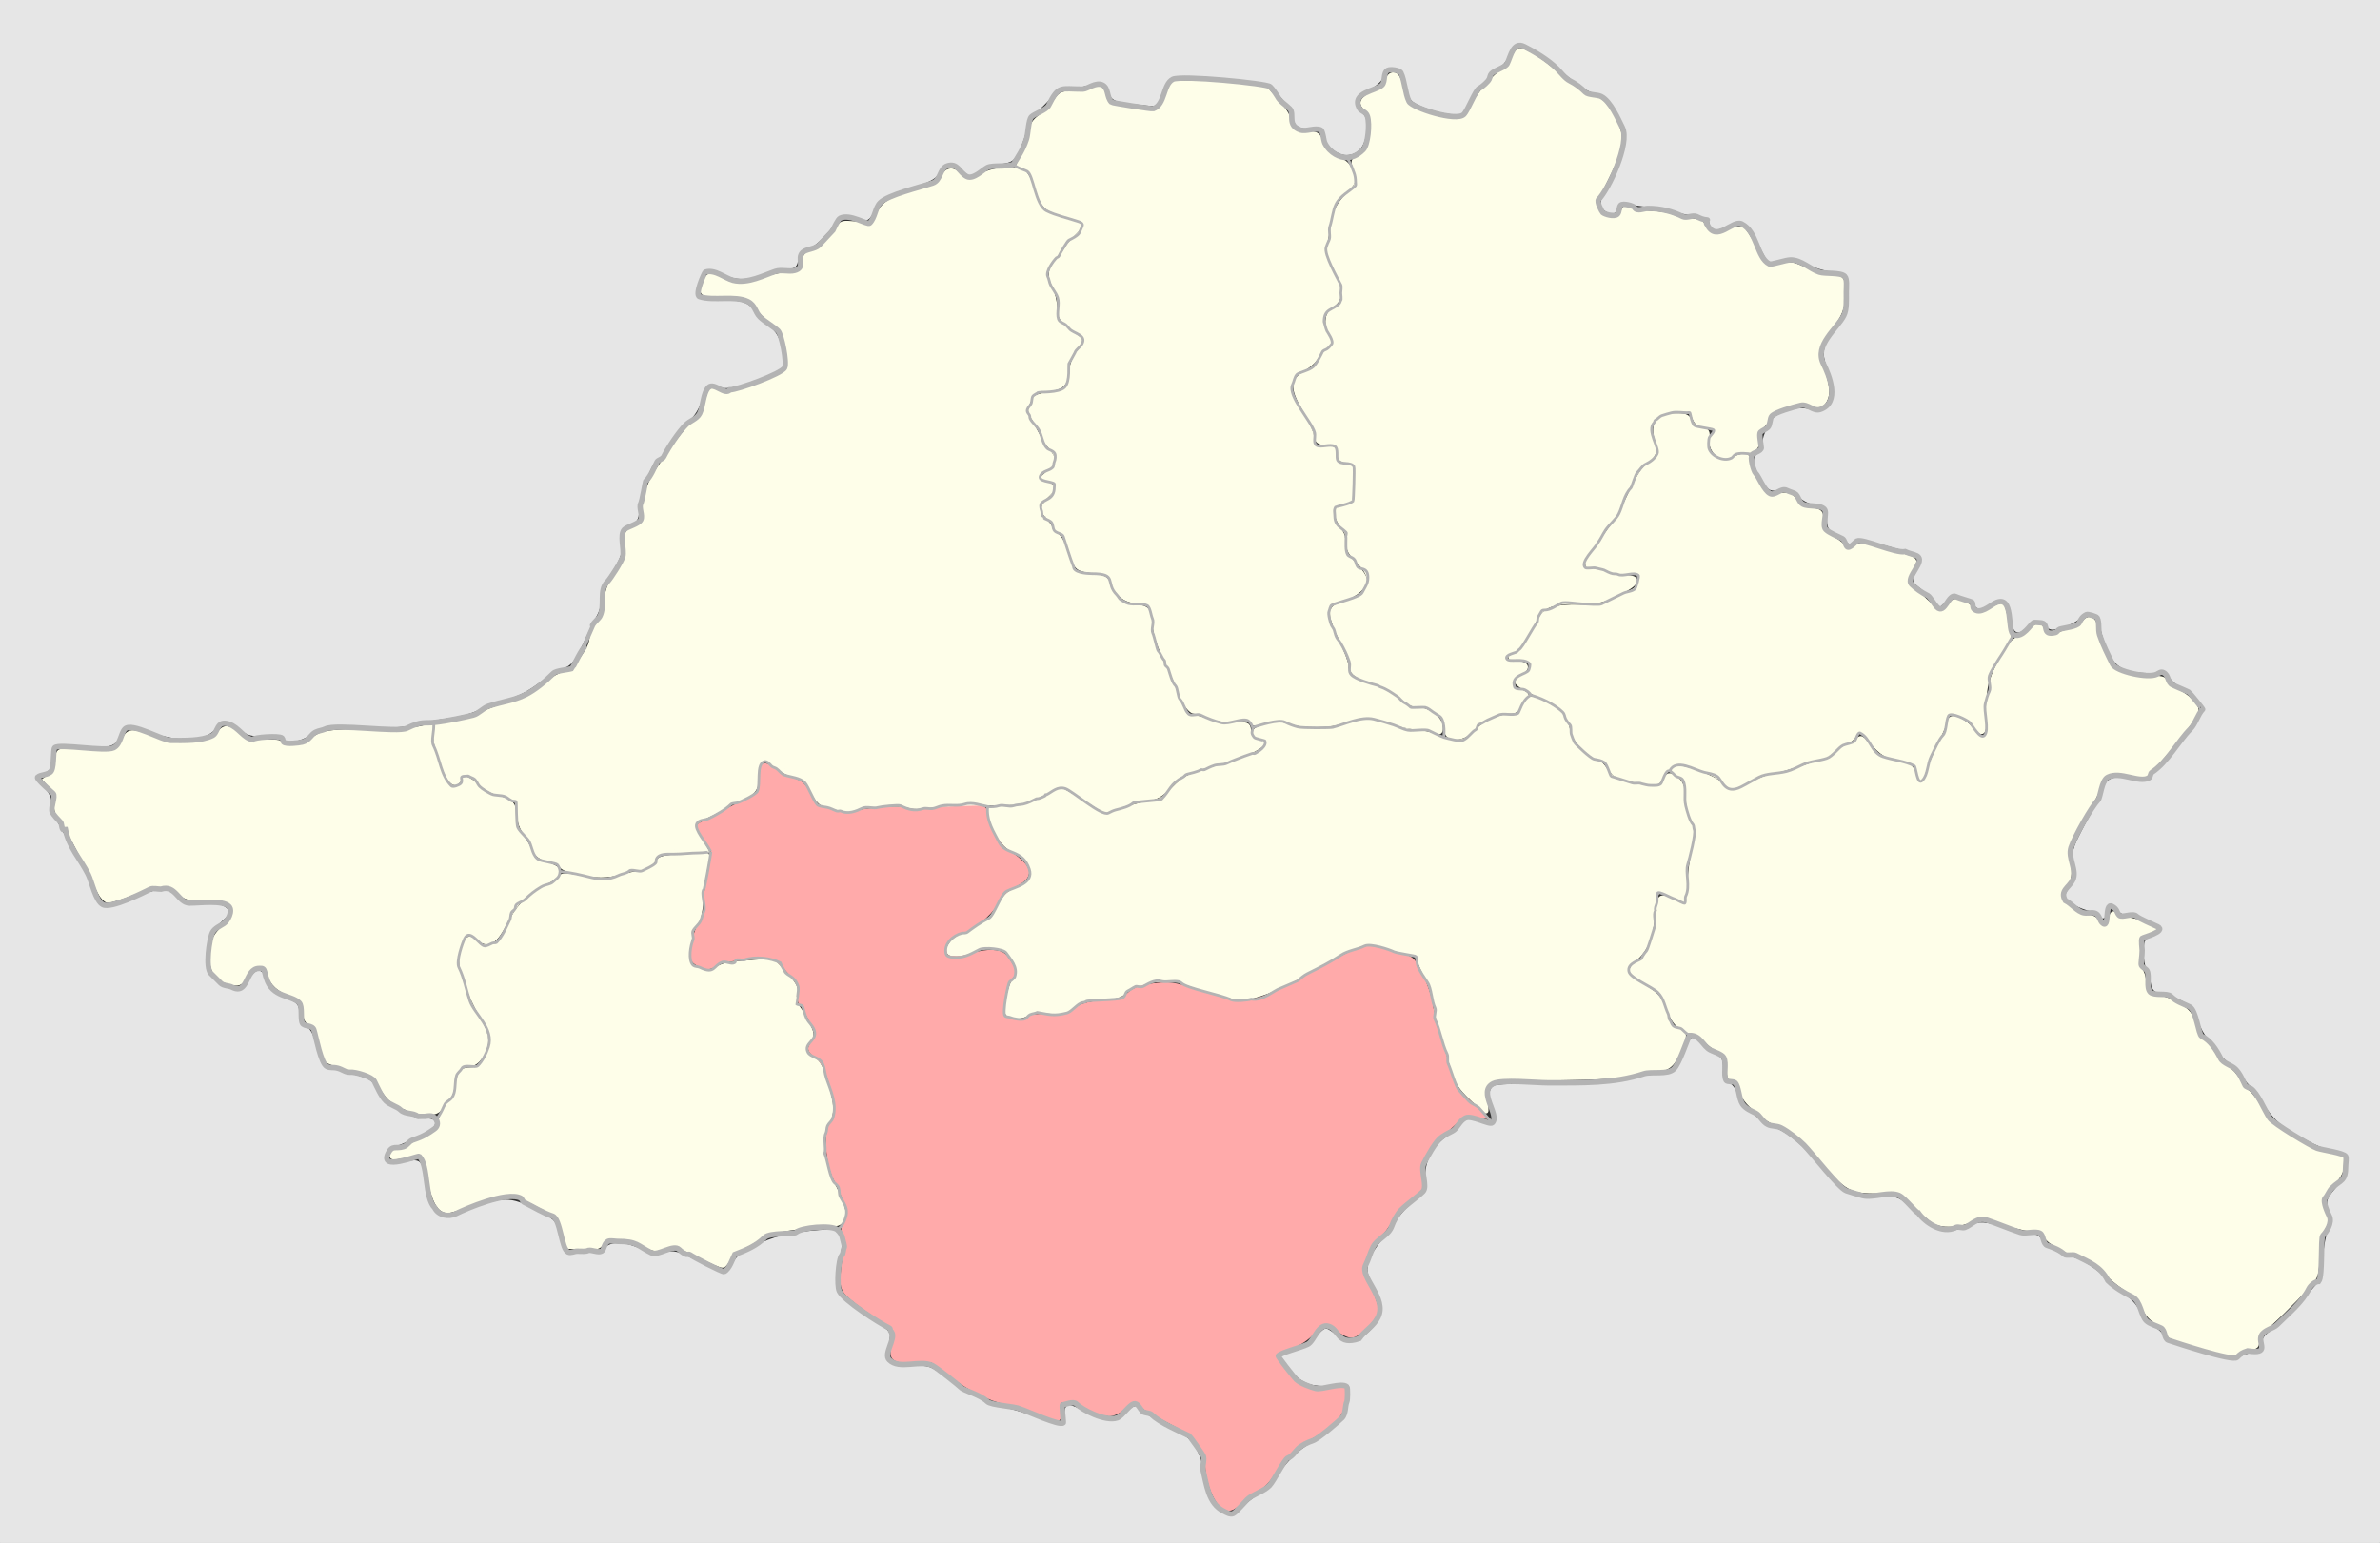 <?xml version="1.0" encoding="UTF-8" standalone="no"?>
<!-- Created with Inkscape (http://www.inkscape.org/) -->

<svg
   xmlns:dc="http://purl.org/dc/elements/1.1/"
   xmlns:cc="http://creativecommons.org/ns#"
   xmlns:rdf="http://www.w3.org/1999/02/22-rdf-syntax-ns#"
   xmlns:svg="http://www.w3.org/2000/svg"
   xmlns="http://www.w3.org/2000/svg"
   xmlns:sodipodi="http://sodipodi.sourceforge.net/DTD/sodipodi-0.dtd"
   xmlns:inkscape="http://www.inkscape.org/namespaces/inkscape"
   id="svg2"
   version="1.1"
   inkscape:version="0.48.4 r9939"
   width="1766"
   height="1145"
   sodipodi:docname="Tiflis Governorate Goriysky uezd.svg">
  <rect width="100%" height="100%" fill="#333333" stroke="none"/>
  <defs
     id="defs6" />
  <sodipodi:namedview
     pagecolor="#ffffff"
     bordercolor="#666666"
     borderopacity="1"
     objecttolerance="10"
     gridtolerance="10"
     guidetolerance="10"
     inkscape:pageopacity="0"
     inkscape:pageshadow="2"
     inkscape:window-width="1920"
     inkscape:window-height="1019"
     id="namedview4"
     showgrid="false"
     inkscape:zoom="0.58297712"
     inkscape:cx="1013.6248"
     inkscape:cy="463.69569"
     inkscape:window-x="1271"
     inkscape:window-y="-9"
     inkscape:window-maximized="1"
     inkscape:current-layer="svg2" />
  <path
     style="fill:#fefee9;fill-opacity:1;stroke:#fefee9;stroke-width:3.431;stroke-miterlimit:4;stroke-opacity:1;stroke-dasharray:none"
     d="m 1637.834,1000.463 c -7.547,-2.293 -17.012,-5.048 -21.032,-6.12 -5.39,-1.438 -7.575,-3.007 -8.319,-5.971 -0.596,-2.372 -3.575,-5.275 -7.271,-7.082 -4.22,-2.063 -7.659,-5.707 -10.55,-11.176 -2.969,-5.618 -7.192,-10.021 -13.723,-14.308 -5.189,-3.406 -11.635,-8.851 -14.325,-12.099 -4.619,-5.578 -18.986,-14.293 -23.784,-14.426 -5.079,-0.141 -18.821,-8.081 -20.766,-11.998 -1.736,-3.495 -3.75,-4.415 -11.496,-5.251 -5.165,-0.558 -15.387,-3.214 -22.715,-5.902 l -13.324,-4.888 -7.735,3.758 c -9.321,4.529 -22.231,4.957 -28.274,0.937 -2.333,-1.552 -8.686,-7.13 -14.119,-12.397 l -9.878,-9.576 -16.728,-0.039 c -20.782,-0.049 -22.324,-0.922 -43.202,-24.45 -14.559,-16.406 -26.925,-26.192 -33.099,-26.192 -1.486,0 -7.305,-3.847 -12.933,-8.549 -8.318,-6.95 -10.596,-9.998 -12.182,-16.296 -1.493,-5.929 -2.749,-7.746 -5.356,-7.746 -3.77,0 -3.733,0.077 -4.257,-9.027 -0.357,-6.205 -4.73,-13.272 -8.212,-13.272 -0.919,0 -4.661,-2.702 -8.316,-6.004 -3.655,-3.302 -8.033,-6.004 -9.728,-6.004 -1.695,0 -3.944,-0.861 -4.997,-1.914 -1.053,-1.053 -3.62,-2.789 -5.705,-3.86 -2.282,-1.171 -5.158,-5.701 -7.225,-11.38 -4.215,-11.583 -6.487,-14.256 -17.927,-21.099 -4.953,-2.963 -9.384,-6.373 -9.847,-7.579 -0.463,-1.206 1.257,-3.534 3.821,-5.174 2.564,-1.64 5.581,-4.15 6.703,-5.578 2.5,-3.179 9.153,-23.916 8.814,-27.469 -0.501,-5.247 0.39,-12.932 1.748,-15.072 1.108,-1.746 3.133,-1.464 9.691,1.347 5.237,2.245 8.891,2.954 9.921,1.924 0.896,-0.896 1.921,-7.678 2.277,-15.069 0.356,-7.392 1.823,-18.661 3.26,-25.043 2.637,-11.716 2.211,-17.124 -1.983,-25.161 -1.264,-2.421 -2.379,-7.876 -2.479,-12.122 -0.263,-11.181 -1.797,-15.1 -7.328,-18.723 -4.363,-2.857 -4.556,-3.332 -1.715,-4.221 5.256,-1.645 27.042,6.246 33.923,12.287 3.452,3.031 7.041,5.511 7.975,5.511 0.934,0 6.889,-2.59 13.234,-5.754 6.345,-3.165 14.623,-6.232 18.397,-6.816 13.483,-2.086 41.136,-12.085 46.803,-16.924 3.099,-2.647 6.736,-4.812 8.081,-4.812 1.345,0 3.907,-1.568 5.693,-3.485 3.241,-3.478 3.258,-3.471 9.521,4.172 5.074,6.192 8.158,8.19 16.118,10.443 5.414,1.532 11.084,3.145 12.6,3.584 1.516,0.439 4.006,3.979 5.533,7.867 2.366,6.024 3.162,6.748 5.386,4.903 1.435,-1.191 3.704,-5.852 5.042,-10.357 1.338,-4.505 5.2,-13.406 8.582,-19.779 3.382,-6.374 6.15,-13.016 6.15,-14.76 0,-6.498 9.747,-2.795 18.215,6.92 4.804,5.511 5.655,5.886 8.328,3.667 2.41,-2.001 2.827,-4.444 2.189,-12.832 -0.434,-5.699 -0.062,-12.291 0.825,-14.65 0.887,-2.359 1.611,-6.99 1.608,-10.292 -0.01,-5.432 3.235,-12.749 12.623,-28.507 1.753,-2.942 5.63,-6.233 8.614,-7.312 2.985,-1.079 6.815,-3.496 8.511,-5.371 4.017,-4.439 6.491,-4.309 8.579,0.451 1.156,2.635 3.054,3.791 5.981,3.644 6.416,-0.323 22.355,-6.924 24.804,-10.273 3.323,-4.544 7.782,-1.771 7.815,4.86 0.015,3.096 2.91,11.418 6.433,18.494 5.659,11.367 7.204,13.149 13.266,15.305 3.774,1.342 12.418,2.5 19.21,2.573 10.039,0.108 12.489,0.67 13.1,3.008 0.413,1.581 4.505,4.832 9.093,7.224 4.588,2.392 9.802,6.406 11.586,8.919 3.146,4.431 3.15,4.732 0.128,9.929 -3.985,6.853 -22.029,29.122 -30.384,37.5 l -6.428,6.445 -11.828,-2.028 c -10.346,-1.774 -12.37,-1.673 -16.151,0.804 -2.492,1.633 -4.813,5.218 -5.481,8.465 -0.637,3.098 -3.72,9.566 -6.852,14.373 -3.132,4.807 -8.166,13.638 -11.188,19.624 -5.114,10.131 -5.415,11.687 -4.349,22.502 1.009,10.244 0.71,12.207 -2.533,16.593 -2.023,2.737 -3.418,6.782 -3.1,8.992 0.765,5.31 13.991,15.319 20.241,15.319 3.275,0 5.737,1.406 7.695,4.395 3.625,5.533 6.146,4.733 8.781,-2.783 1.671,-4.767 2.305,-5.324 3.304,-2.898 0.881,2.141 3.171,3.002 7.982,3.002 3.71,0 9.996,1.669 13.968,3.71 l 7.222,3.71 -5.332,2.2 c -5.066,2.09 -5.38,2.782 -6.284,13.872 -0.71,8.71 -0.336,12.36 1.473,14.381 1.333,1.489 2.424,5.156 2.424,8.148 0,6.857 5.264,12.301 11.893,12.301 2.768,0 8.957,2.44 13.755,5.423 7.685,4.777 9.042,6.519 11.4,14.63 1.575,5.416 4.21,10.217 6.4,11.66 2.048,1.349 5.653,5.617 8.012,9.486 2.359,3.868 6.821,8.61 9.916,10.536 3.095,1.926 7.084,6.319 8.863,9.762 1.779,3.443 4.838,7.228 6.798,8.412 1.96,1.184 6.021,6.507 9.024,11.829 7.854,13.917 32.503,30.441 51.797,34.724 l 10.066,2.234 -0.868,6.264 c -0.591,4.269 -3.114,8.609 -7.922,13.626 -7.558,7.888 -8.56,12.246 -5.047,21.96 1.709,4.726 1.531,6.275 -1.196,10.414 -2.324,3.528 -3.407,9.054 -3.946,20.144 -0.691,14.211 -1.118,15.697 -6.095,21.203 -11.094,12.275 -29.716,30.527 -34.173,33.495 -3.287,2.189 -4.628,4.55 -4.628,8.148 0,4.409 -0.625,5.066 -4.818,5.066 -2.65,0 -6.316,1.133 -8.148,2.518 -4.491,3.397 -7.852,3.155 -23.914,-1.726 l -10e-5,0 z"
     id="path4332"
     inkscape:connector-curvature="0" />
  <path
     style="fill:#fefee9;fill-opacity:1;stroke:#fefee9;stroke-width:3.431;stroke-miterlimit:4;stroke-opacity:1;stroke-dasharray:none"
     d="m 1279.378,579.463 c -4.565,-4.765 -26.583,-13.773 -33.665,-13.773 -3.404,0 -10.734,6.389 -13.512,11.777 -1.925,3.735 -2.797,3.966 -10.931,2.902 -18.545,-2.427 -23.497,-4.434 -26.508,-10.748 -1.903,-3.991 -4.317,-6.184 -7.509,-6.823 -6.459,-1.292 -18.061,-12.393 -19.435,-18.597 -3.194,-14.42 -9.139,-20.483 -29.532,-30.119 -6.816,-3.221 -12.412,-6.801 -12.436,-7.956 -0.024,-1.155 2.272,-3.298 5.103,-4.761 3.519,-1.82 5.146,-3.945 5.146,-6.722 0,-4.532 -2.815,-6.131 -10.861,-6.168 l -5.434,-0.025 4.261,-2.156 c 4.702,-2.379 15.972,-18.03 18.797,-26.104 2.573,-7.355 11.091,-10.193 29.261,-9.751 13.562,0.33 15.539,-0.087 28.303,-5.98 15.224,-7.028 16.232,-7.939 16.269,-14.709 0.028,-4.963 -0.533,-5.219 -10.474,-4.768 -3.417,0.155 -9.107,-0.928 -12.646,-2.407 -3.539,-1.479 -8.738,-2.688 -11.554,-2.688 -6.47,0 -6.177,-0.766 7.55,-19.721 13.379,-18.475 11.686,-15.633 21.195,-35.589 5.44,-11.416 9.459,-17.597 12.676,-19.497 7.99,-4.72 9.174,-8.152 6.231,-18.061 -3.907,-13.157 0.776,-18.644 15.891,-18.618 5.184,0.009 6.833,0.911 9.169,5.017 1.893,3.327 4.473,5.193 7.694,5.564 4.585,0.528 4.817,0.957 4.301,7.986 -0.922,12.571 8.348,18.407 20.903,13.161 7.188,-3.003 9.71,-2.288 9.71,2.755 0,4.133 4.027,12.36 9.869,20.159 4.122,5.504 4.689,5.716 12.508,4.679 7.661,-1.016 8.453,-0.75 12.269,4.125 2.961,3.783 6.153,5.566 11.644,6.503 7.498,1.28 7.567,1.355 7.746,8.498 0.1,3.964 0.525,7.512 0.947,7.885 0.421,0.373 4.046,2.721 8.056,5.218 4.01,2.497 7.29,5.303 7.29,6.234 0,2.377 7.468,2.117 9.931,-0.347 1.577,-1.577 5.258,-1.165 16.21,1.814 7.793,2.12 17.128,4.632 20.743,5.582 3.95,1.038 6.237,2.539 5.731,3.761 -0.464,1.118 -2.096,4.962 -3.627,8.542 l -2.784,6.509 5.63,5.193 c 3.096,2.856 8.379,7.839 11.738,11.073 7.314,7.04 10.503,7.343 15.148,1.438 3.217,-4.09 3.96,-4.288 9.378,-2.5 3.349,1.105 6.262,3.388 6.762,5.299 1.143,4.371 6.34,4.305 15.156,-0.193 3.828,-1.953 7.39,-3.12 7.916,-2.594 0.526,0.526 1.906,6.008 3.066,12.183 l 2.11,11.227 -8.158,13.574 c -8.868,14.755 -10.897,23.532 -10.419,45.064 0.282,12.718 -1.213,14.216 -6.617,6.628 -4.465,-6.27 -16.595,-11.486 -20.047,-8.621 -1.315,1.091 -2.391,3.317 -2.391,4.946 0,1.629 -2.597,7.903 -5.771,13.941 -3.174,6.039 -7.159,15.222 -8.855,20.407 l -3.083,9.428 -1.927,-5.723 c -2.258,-6.707 -3.816,-7.705 -16.386,-10.501 -8.12,-1.806 -10.651,-3.437 -18.165,-11.7 l -8.731,-9.601 -4.015,4.617 c -2.208,2.54 -4.96,4.617 -6.116,4.617 -1.156,0 -5.335,2.702 -9.287,6.004 -3.952,3.302 -8.501,6.004 -10.108,6.004 -1.607,0 -9.446,2.3 -17.42,5.112 -7.974,2.812 -16.472,5.127 -18.885,5.146 -2.413,0.019 -9.746,2.733 -16.296,6.032 -6.55,3.299 -12.344,6.001 -12.874,6.004 -0.531,0.003 -3.163,-2.288 -5.848,-5.091 z"
     id="path4330"
     inkscape:connector-curvature="0" />
  <path
     style="fill:#fefee9;fill-opacity:1;stroke:#fefee9;stroke-width:3.431;stroke-miterlimit:4;stroke-opacity:1;stroke-dasharray:none"
     d="m 1091.916,814.843 c -8.284,-8.074 -10.673,-11.73 -13.171,-20.155 -1.679,-5.661 -5.225,-17.239 -7.881,-25.73 -2.656,-8.491 -5.273,-19.297 -5.816,-24.015 -0.543,-4.717 -3.252,-13.208 -6.02,-18.869 -2.768,-5.661 -5.506,-11.975 -6.085,-14.032 -0.693,-2.464 -2.927,-4.127 -6.548,-4.874 -3.023,-0.624 -10.814,-2.715 -17.312,-4.646 -11.498,-3.418 -12.072,-3.431 -21.429,-0.482 -8.204,2.586 -25.17,11.296 -41.374,21.24 -11.992,7.359 -31.559,15.498 -39.709,16.516 -7.482,0.935 -12.421,0.183 -26.735,-4.07 -9.657,-2.869 -19.062,-6.021 -20.9,-7.005 -4.149,-2.22 -22.613,-2.347 -27.931,-0.192 -2.167,0.878 -6.042,2.045 -8.61,2.594 -2.568,0.548 -6.215,2.655 -8.103,4.682 -2.765,2.968 -6.226,3.907 -17.778,4.824 -12.077,0.959 -15.345,1.902 -20.666,5.96 -5.81,4.431 -7.212,4.75 -17.352,3.936 -7.567,-0.607 -12.465,-0.142 -15.597,1.483 -5.209,2.703 -10.792,3.014 -14.294,0.796 -2.012,-1.274 -2.059,-3.255 -0.291,-12.241 1.16,-5.897 3.205,-11.817 4.545,-13.157 4.485,-4.485 1.763,-14.764 -5.699,-21.517 -4.4,-3.982 -18.588,-4.322 -25.753,-0.617 -2.967,1.534 -8.134,2.79 -11.483,2.79 -4.869,0 -6.089,-0.662 -6.089,-3.306 0,-3.222 7.386,-10.416 10.694,-10.416 0.91,0 6.191,-2.8 11.736,-6.223 7.585,-4.681 11.367,-8.5 15.27,-15.416 3.813,-6.756 6.876,-9.898 11.556,-11.854 8.875,-3.708 12.497,-7.434 12.497,-12.856 0,-6.064 -5.534,-12.941 -13.811,-17.164 -7.452,-3.802 -14.946,-15.007 -16.519,-24.697 l -0.995,-6.134 9.478,0 c 10.668,0 28.677,-5.071 36.427,-10.257 2.83,-1.894 5.956,-3.449 6.946,-3.455 0.99,-0.006 8.216,4.234 16.057,9.423 7.842,5.189 15.534,9.434 17.093,9.434 1.56,0 7.07,-1.626 12.246,-3.614 5.176,-1.988 13.949,-4.372 19.497,-5.299 8.914,-1.489 11.108,-2.718 18.869,-10.575 7.616,-7.711 10.602,-9.422 22.504,-12.894 7.547,-2.201 19.751,-6.044 27.118,-8.538 19.657,-6.656 25.489,-13.455 14.753,-17.198 -7.251,-2.528 -5.551,-5.609 4.558,-8.261 7.161,-1.879 9.697,-1.826 16.503,0.346 11.698,3.733 30.043,3.242 45.17,-1.208 l 12.829,-3.774 13.294,4.061 c 7.312,2.234 17.925,4.539 23.586,5.123 5.661,0.584 11.929,1.973 13.929,3.085 12.291,6.836 23.93,5.405 31.197,-3.833 4.418,-5.616 16.612,-11.095 24.802,-11.143 5.663,-0.033 6.809,-0.769 9.287,-5.966 1.555,-3.261 3.761,-6.287 4.903,-6.725 3.384,-1.299 18.769,6.692 22.834,11.859 2.069,2.63 4.178,6.779 4.687,9.22 1.905,9.138 5.973,15.648 12.93,20.687 3.943,2.856 8.237,5.193 9.542,5.193 1.305,0 3.941,2.656 5.856,5.902 4.002,6.782 12.912,10.393 30.235,12.253 10.578,1.136 10.704,1.098 13.679,-4.086 2.926,-5.098 3.12,-5.162 7.604,-2.514 4.61,2.723 6.635,8.143 6.635,17.756 0,2.677 1.541,8.777 3.424,13.555 l 3.424,8.687 -3.454,15.506 c -1.9,8.529 -2.987,16.262 -2.417,17.185 0.571,0.923 0.514,5.486 -0.126,10.14 l -1.164,8.461 -4.978,-2.574 c -11.649,-6.024 -13.552,-6.222 -15.312,-1.593 -0.897,2.36 -1.998,9.103 -2.447,14.986 -1.214,15.919 -5.031,25.159 -13.38,32.389 -6.685,5.789 -7.06,6.556 -5.022,10.292 1.211,2.22 6.98,7.124 12.821,10.898 9.443,6.101 10.999,7.927 14.05,16.481 3.743,10.496 6.953,15.252 10.292,15.252 5.421,0 5.652,4.348 0.8,15.012 -5.287,11.62 -8.871,14.133 -20.209,14.169 -3.476,0.012 -10.566,1.262 -15.755,2.779 -7.263,2.123 -19.898,2.927 -54.891,3.491 -30.215,0.487 -46.818,1.414 -49.518,2.765 -3.747,1.875 -3.992,2.799 -3.164,11.927 0.493,5.442 0.639,9.894 0.323,9.894 -0.316,0 -5.128,-4.438 -10.693,-9.863 l 0,0 z"
     id="path4328"
     inkscape:connector-curvature="0" />
  <path
     style="fill:#fefee9;fill-opacity:1;stroke:#fefee9;stroke-width:3.431;stroke-miterlimit:4;stroke-opacity:1;stroke-dasharray:none"
     d="m 1077.778,546.911 c -3.477,-0.877 -4.39,-2.299 -4.825,-7.514 -0.439,-5.268 -1.806,-7.351 -7.548,-11.511 -4.758,-3.447 -9.048,-5.079 -13.349,-5.079 -4.271,0 -7.404,-1.18 -9.606,-3.618 -3.598,-3.984 -18.509,-11.888 -28.584,-15.153 -8.107,-2.627 -11.563,-6.036 -11.563,-11.408 0,-2.312 -3.088,-10.345 -6.861,-17.85 -7.939,-15.789 -8.829,-23.187 -3.002,-24.953 24.981,-7.57 30.204,-18.423 15.867,-32.965 -6.518,-6.612 -7.719,-8.881 -7.719,-14.59 0,-4.708 -1.302,-8.307 -4.288,-11.856 -4.737,-5.63 -5.779,-13.41 -1.796,-13.41 1.371,0 4.486,-0.909 6.924,-2.019 4.322,-1.969 4.419,-2.378 3.94,-16.62 l -0.491,-14.601 -5.468,-1.413 c -4.551,-1.176 -5.558,-2.343 -6.004,-6.966 -0.502,-5.206 -1.018,-5.607 -8.234,-6.411 -7.231,-0.806 -7.762,-1.222 -8.753,-6.861 -0.58,-3.302 -4.256,-11.395 -8.169,-17.984 -10.002,-16.844 -9.371,-23.132 2.828,-28.185 2.799,-1.159 6.531,-4.79 8.294,-8.068 1.763,-3.278 4.942,-7.1 7.065,-8.492 4.456,-2.923 4.938,-7.232 1.341,-11.988 -3.714,-4.911 -3.338,-13.979 0.669,-16.123 10.613,-5.68 11.203,-13.061 2.542,-31.807 -5.187,-11.226 -5.869,-14.006 -4.288,-17.476 1.034,-2.269 1.88,-6.449 1.88,-9.289 0,-11.42 3.71,-20.363 11.51,-27.747 7.955,-7.531 8.524,-10.255 4.761,-22.778 -0.809,-2.692 0.01,-4.019 3.43,-5.579 5.814,-2.649 9.46,-11.574 9.46,-23.16 0,-7.045 -0.81,-9.957 -3.431,-12.328 -5.253,-4.754 -4.213,-7.079 5.515,-12.327 6.119,-3.301 9.26,-6.181 9.941,-9.114 0.62,-2.673 2.192,-4.288 4.173,-4.288 2.446,0 3.863,2.501 6.151,10.859 1.635,5.973 3.643,11.514 4.464,12.313 3.224,3.144 20.379,8.705 29.934,9.704 11.627,1.215 13.763,0.044 19.076,-10.463 4.137,-8.18 15.539,-21.162 22.277,-25.363 2.602,-1.622 5.869,-5.675 7.261,-9.005 1.392,-3.331 3.373,-6.056 4.402,-6.056 4.157,0 15.926,7.395 25.826,16.229 13.623,12.156 25.256,19.793 30.148,19.793 4.531,0 10.912,7.605 15.911,18.963 4.573,10.39 2.662,20.122 -8.108,41.283 -7.874,15.473 -8.261,16.834 -6.186,21.769 1.722,4.095 3.636,5.531 8.617,6.466 6.284,1.179 9.458,-0.66 11.449,-6.634 0.36,-1.08 2.048,-0.928 4.549,0.41 2.187,1.17 9.138,2.33 15.447,2.578 6.309,0.247 13.36,1.461 15.668,2.696 2.308,1.235 7.992,2.44 12.629,2.677 5.433,0.278 8.955,1.365 9.901,3.056 4.692,8.384 9.341,9.35 21.296,4.426 2.927,-1.206 6.465,-1.753 7.863,-1.217 1.397,0.536 5.42,6.801 8.938,13.922 3.518,7.121 7.803,13.393 9.522,13.939 1.719,0.545 6.494,0.225 10.612,-0.712 6.691,-1.523 8.648,-1.164 18.401,3.378 6.002,2.795 13.721,5.094 17.153,5.108 9.97,0.042 11.047,1.53 10.243,14.154 -0.64,10.051 -1.585,12.439 -9.647,24.372 -9.966,14.751 -10.552,18.09 -5.506,31.366 1.886,4.963 3.43,11.662 3.43,14.887 0,6.7 -4.25,11.969 -8.369,10.375 -12.061,-4.669 -36.23,2.189 -36.23,10.28 0,1.104 -1.956,3.846 -4.347,6.092 -3.429,3.222 -4.119,5.121 -3.268,8.996 1.22,5.553 -2.823,9.906 -7.954,8.565 -1.636,-0.428 -5.855,0.589 -9.375,2.259 -5.715,2.712 -6.88,2.769 -10.883,0.532 -4.836,-2.702 -7.009,-10.849 -3.76,-14.098 3.567,-3.567 1.786,-6.018 -5.232,-7.204 -5.72,-0.966 -7.441,-2.15 -8.953,-6.154 -1.734,-4.594 -2.528,-4.958 -10.818,-4.958 -11.275,0 -16.782,2.079 -20.487,7.733 -2.665,4.067 -2.698,5.252 -0.38,13.579 2.769,9.949 2.169,11.769 -5.495,16.662 -3.977,2.539 -18.829,29.023 -18.829,33.576 0,1.07 -1.818,4.128 -4.041,6.795 -9.563,11.475 -23.594,33.475 -23.073,36.178 0.396,2.056 2.949,3.281 8.485,4.073 4.356,0.623 9.506,1.982 11.446,3.02 1.94,1.038 7.107,1.887 11.484,1.887 11.78,0 9.798,4.562 -5.159,11.872 -10.928,5.341 -13.473,5.889 -28.303,6.094 -22.642,0.313 -28.02,2.737 -34.478,15.538 -6.339,12.568 -12.999,21.387 -16.151,21.387 -1.334,0 -3.241,1.525 -4.239,3.389 -1.91,3.57 -0.518,4.334 10.135,5.566 6.123,0.708 6.239,4.185 0.244,7.285 -3.998,2.068 -5.255,3.887 -5.255,7.605 0,4.058 0.873,5.062 5.146,5.917 4.576,0.915 7.482,4.546 3.639,4.546 -0.829,0 -2.466,2.316 -3.639,5.146 -1.785,4.309 -3.092,5.146 -8.038,5.146 -7.973,0 -22.059,6.274 -25.345,11.29 -3.59,5.479 -11.095,8.996 -16.361,7.667 z"
     id="path4326"
     inkscape:connector-curvature="0" />
  <path
     style="fill:#fefee9;fill-opacity:1;stroke:#fefee9;stroke-width:3.431;stroke-miterlimit:4;stroke-opacity:1;stroke-dasharray:none"
     d="m 1064.056,541.676 c -1.415,-0.915 -6.216,-1.675 -10.668,-1.689 -4.452,-0.014 -14.007,-1.956 -21.232,-4.315 -15.86,-5.177 -19.541,-5.274 -33.559,-0.88 -13.163,4.126 -30.511,4.444 -41.332,0.757 -7.015,-2.39 -9.01,-2.416 -17.6,-0.228 -8.531,2.173 -9.805,2.163 -10.669,-0.087 -0.789,-2.056 -3.075,-2.34 -11.719,-1.454 -8.582,0.879 -12.504,0.405 -19.526,-2.363 -4.833,-1.905 -10.16,-3.463 -11.838,-3.463 -2.915,0 -10.544,-11.053 -10.544,-15.275 0,-1.069 -3.873,-9.973 -8.607,-19.787 -6.334,-13.132 -9.005,-21.018 -10.116,-29.865 -0.83,-6.612 -1.975,-12.775 -2.545,-13.697 -0.569,-0.921 -5.059,-2.229 -9.977,-2.905 -6.776,-0.932 -10.099,-2.469 -13.721,-6.346 -2.628,-2.814 -4.779,-6.484 -4.779,-8.155 0,-4.396 -3.423,-6.598 -12.092,-7.78 -14.934,-2.036 -14.374,-1.597 -18.537,-14.523 -2.635,-8.182 -5.248,-12.982 -8.075,-14.834 -2.299,-1.506 -4.179,-3.668 -4.179,-4.805 0,-1.137 -1.93,-3.744 -4.288,-5.795 -5.403,-4.698 -5.42,-8.05 -0.065,-12.839 2.323,-2.077 4.725,-5.91 5.338,-8.517 0.981,-4.176 0.479,-4.961 -4.225,-6.601 l -5.339,-1.861 5.147,-4.808 c 6.505,-6.077 6.506,-10.866 0.001,-18.274 -2.83,-3.224 -5.146,-6.731 -5.146,-7.795 0,-1.064 -2.425,-5.713 -5.389,-10.332 -4.038,-6.293 -4.898,-8.889 -3.431,-10.356 1.077,-1.077 1.958,-3.333 1.958,-5.013 0,-3.044 1.476,-3.642 13.853,-5.616 9.496,-1.514 11.922,-4.233 13.383,-15 0.864,-6.365 2.888,-11.746 5.907,-15.705 2.526,-3.312 4.594,-7.186 4.594,-8.609 0,-1.423 -4.228,-5.889 -9.395,-9.924 -9.005,-7.033 -9.388,-7.66 -9.228,-15.11 0.107,-4.976 -1.207,-10.402 -3.652,-15.079 -4.5,-8.611 -3.855,-12.64 3.36,-20.996 2.851,-3.302 5.186,-6.46 5.188,-7.017 0.002,-0.557 3.092,-4.163 6.865,-8.013 10.55,-10.762 10.299,-11.163 -11.639,-18.628 -11.251,-3.828 -12.71,-5.505 -17.492,-20.102 -3.189,-9.736 -4.666,-12.021 -8.668,-13.416 l -4.824,-1.681 5.014,-10.599 c 2.758,-5.829 5.015,-12.78 5.015,-15.446 8.8e-4,-3.143 1.587,-6.158 4.511,-8.577 7.686,-6.357 11.68,-10.427 14.507,-14.787 2.295,-3.54 4.576,-4.38 14.58,-5.368 6.523,-0.644 13.187,-1.724 14.809,-2.4 2.321,-0.966 3.55,0.27 5.761,5.797 1.546,3.864 3.306,7.028 3.911,7.032 0.605,0.004 8.332,1.18 17.172,2.613 18.795,3.048 19.333,2.819 25.352,-10.768 l 3.989,-9.005 16.746,0.037 c 9.21,0.02 24.782,1.099 34.604,2.397 l 17.858,2.36 8.227,9.181 c 4.525,5.05 8.26,10.918 8.301,13.041 0.122,6.329 5.967,10.721 14.27,10.721 6.954,0 7.51,0.378 10.721,7.29 2.576,5.546 5.332,8.255 11.517,11.324 6.687,3.317 8.492,5.238 10.163,10.816 2.025,6.758 2.004,6.809 -5.709,14.2 -6.547,6.273 -8.037,8.97 -9.664,17.487 -1.058,5.539 -2.428,12.386 -3.045,15.216 -2.196,10.073 -1.274,16.154 4.106,27.084 7.089,14.4 7.025,18.714 -0.363,24.349 -7.262,5.539 -8.326,10.73 -4.123,20.117 l 3.286,7.34 -4.057,3.438 c -2.231,1.891 -5.377,5.551 -6.991,8.134 -1.614,2.582 -5.99,6.254 -9.725,8.159 -4.928,2.514 -7.201,4.989 -8.287,9.028 -1.811,6.73 -0.537,10.599 8.36,25.393 3.722,6.189 6.767,12.88 6.767,14.869 0,7.355 1.775,9.043 9.509,9.043 7.125,0 7.449,0.226 7.964,5.575 0.445,4.619 1.493,5.856 6.112,7.216 l 5.575,1.641 0,12.34 0,12.34 -6.433,1.512 c -5.802,1.364 -6.483,2.114 -6.951,7.652 -0.386,4.577 0.596,7.464 3.86,11.342 3.067,3.645 4.378,7.219 4.378,11.938 0,5.646 1.249,8.039 7.719,14.792 4.245,4.431 7.719,9.501 7.719,11.267 0,5.583 -5.965,10.872 -16.444,14.581 -10.029,3.549 -10.15,3.672 -10.667,10.794 -0.414,5.694 0.935,10.036 6.433,20.714 3.826,7.43 6.956,15.574 6.956,18.097 0,6.256 4.719,10.478 15.66,14.009 10.982,3.544 21.704,9.442 26.204,14.416 2.197,2.428 5.34,3.608 9.607,3.608 8.437,0 17.823,6.324 18.542,12.492 0.574,4.93 -0.627,5.663 -4.831,2.946 l 0,0 z"
     id="path4324"
     inkscape:connector-curvature="0" />
  <path
     style="fill:#ffaaaa;fill-opacity:1;stroke:#ffaaaa;stroke-width:3.431;stroke-miterlimit:4;stroke-opacity:1;stroke-dasharray:none"
     d="m 905.437,1115.661 c -4.751,-4.751 -9.465,-19.224 -9.526,-29.249 -0.065,-10.696 -8.959,-21.637 -24.133,-29.686 -18.811,-9.979 -22.146,-11.932 -25.394,-14.871 -4.218,-3.817 -6.083,-3.465 -12.778,2.414 -3.644,3.2 -7.721,5.132 -10.781,5.108 -5.446,-0.042 -18.416,-5.397 -20.247,-8.36 -0.644,-1.042 -4.599,-1.894 -8.788,-1.894 l -7.618,0 0,6.861 c 0,3.774 -0.597,6.861 -1.326,6.861 -0.729,0 -7.483,-2.374 -15.009,-5.277 -7.526,-2.902 -17.893,-6.058 -23.038,-7.013 -12.171,-2.259 -27.071,-9.819 -42.471,-21.548 l -12.373,-9.424 -12.19,0.186 c -17.018,0.259 -18.696,-0.904 -16.533,-11.461 0.947,-4.621 1.242,-9.652 0.655,-11.179 -0.586,-1.527 -7.468,-6.944 -15.294,-12.038 -7.826,-5.093 -16.423,-11.606 -19.106,-14.473 -5.201,-5.558 -5.334,-7.892 -1.891,-33.238 0.627,-4.613 0.303,-9.421 -0.77,-11.425 -1.396,-2.609 -1.227,-4.657 0.689,-8.331 4.09,-7.841 3.708,-9.523 -7.534,-33.174 -5.8,-12.203 -7.263,-33.211 -2.788,-40.041 3.997,-6.101 3.736,-16.793 -0.781,-32.003 -2.983,-10.043 -5.169,-14.051 -9.967,-18.27 -6.04,-5.311 -6.096,-5.481 -3.265,-9.803 1.585,-2.419 2.882,-5.46 2.882,-6.757 0,-3.096 -10.208,-23.491 -11.758,-23.491 -0.659,0 -0.919,-2.926 -0.578,-6.502 0.542,-5.686 -0.412,-7.729 -7.606,-16.286 -9.324,-11.09 -12.947,-12.399 -30.07,-10.866 -19.119,1.712 -21.137,2.112 -25.684,5.091 -3.605,2.362 -5.406,2.565 -9.376,1.055 -2.703,-1.028 -5.487,-2.785 -6.188,-3.905 -2.33,-3.723 0.768,-20.515 4.91,-26.62 2.898,-4.27 4.014,-8.323 4.014,-14.582 0,-4.767 1.248,-15.659 2.772,-24.204 l 2.772,-15.537 -5.613,-9.024 c -3.087,-4.963 -5.256,-9.381 -4.819,-9.818 0.892,-0.892 15.457,-8.592 32.525,-17.193 12.407,-6.253 13.53,-7.821 13.53,-18.894 0,-4.113 0.805,-7.975 1.789,-8.583 0.984,-0.608 4.476,0.943 7.759,3.447 3.283,2.504 9.413,5.726 13.621,7.16 6.411,2.184 8.421,4.033 12.396,11.402 4.608,8.54 5.092,8.886 16.752,11.951 9.103,2.393 13.252,2.74 17.153,1.432 7.894,-2.645 33.729,-4.164 38.595,-2.269 2.92,1.137 11.541,0.856 27.017,-0.88 25.714,-2.885 31.304,-2.273 31.306,3.429 0.003,7.479 9.848,25.189 15.745,28.322 3.053,1.622 7.761,5.067 10.461,7.656 7.086,6.792 5.793,11.43 -4.689,16.81 -6.376,3.273 -9.809,6.593 -13.742,13.291 -5.153,8.777 -20.017,20.941 -25.589,20.941 -1.38,0 -4.925,2.033 -7.878,4.518 -4.25,3.576 -5.261,5.632 -4.849,9.863 0.475,4.875 1.112,5.394 7.246,5.895 3.699,0.302 10.022,-0.709 14.051,-2.248 4.029,-1.539 10.626,-2.558 14.66,-2.265 6.147,0.446 7.969,1.476 11.25,6.361 4.474,6.66 4.832,9.281 1.706,12.489 -2.387,2.449 -6.367,17.914 -6.367,24.739 0,2.93 1.33,4.706 4.4,5.873 5.995,2.279 13.352,2.104 15.833,-0.377 1.298,-1.298 6.648,-1.903 14.588,-1.65 11.151,0.356 13.286,-0.11 19.306,-4.216 5.369,-3.662 9.736,-4.89 21.121,-5.941 11.767,-1.086 15.166,-2.081 18.869,-5.526 4.961,-4.616 10.177,-6.263 23.873,-7.541 7.433,-0.693 13.12,0.456 31.589,6.386 34.612,11.112 35.772,10.851 93.142,-20.99 23.557,-13.074 27.733,-14.257 39.006,-11.046 4.963,1.414 12.208,3.405 16.1,4.424 6.544,1.714 7.532,2.788 13.13,14.281 3.329,6.835 6.532,16.287 7.117,21.004 0.585,4.717 3.449,16.296 6.364,25.73 12.348,39.959 10.962,37.004 22.36,47.67 l 10.614,9.933 -7.032,-1.124 c -6.364,-1.018 -7.61,-0.576 -13.117,4.647 -3.347,3.174 -8.5,7.627 -11.45,9.895 -2.951,2.268 -7.593,7.671 -10.317,12.007 -4.031,6.417 -4.958,9.818 -4.985,18.278 l -0.033,10.394 -9.462,8.169 c -5.204,4.493 -11.089,11.359 -13.078,15.257 -1.989,3.899 -5.475,8.551 -7.748,10.338 -5.133,4.037 -12.809,18.879 -12.91,24.962 -0.042,2.496 2.327,9.555 5.264,15.687 2.937,6.132 5.341,12.904 5.341,15.047 0,5.606 -13.064,19.259 -18.43,19.259 -2.35,0 -6.91,-2.316 -10.133,-5.146 -3.224,-2.83 -7.076,-5.146 -8.56,-5.146 -1.485,0 -5.896,3.386 -9.803,7.525 -4.505,4.772 -10.242,8.638 -15.681,10.567 -13.527,4.798 -14.163,5.992 -7.971,14.991 10.808,15.709 19.505,19.813 37.507,17.697 l 9.512,-1.118 -1.121,9.047 c -0.992,8.008 -2.053,9.884 -9.232,16.329 -4.461,4.005 -11.399,8.902 -15.418,10.882 -10.547,5.196 -18.741,12.949 -26.372,24.953 -4.29,6.748 -8.576,11.306 -11.942,12.7 -2.888,1.196 -8.34,5.144 -12.117,8.772 -8.001,7.688 -10.418,8.068 -15.972,2.515 l 0,0 z"
     id="path4322"
     inkscape:connector-curvature="0" />
  <path
     style="fill:#fefee9;fill-opacity:1;stroke:#fefee9;stroke-width:3.431;stroke-miterlimit:4;stroke-opacity:1;stroke-dasharray:none"
     d="m 519.598,931.949 c -15.308,-7.876 -21.256,-9.105 -29.29,-6.05 -3.602,1.37 -6.116,0.875 -12.824,-2.524 -11.62,-5.888 -26.783,-6.417 -30.812,-1.075 -2.517,3.337 -4.183,3.731 -13.84,3.274 l -10.978,-0.52 -2.94,-9.927 c -3.709,-12.522 -4.646,-13.593 -17.53,-20.044 -5.828,-2.918 -12.811,-6.524 -15.518,-8.014 -4.276,-2.353 -6.299,-2.421 -15.438,-0.513 -5.784,1.207 -15.921,4.378 -22.525,7.047 -6.604,2.669 -13.688,4.855 -15.742,4.858 -6.07,0.01 -10.169,-7.296 -13.124,-23.393 -3.535,-19.251 -4.723,-20.467 -17.258,-17.662 -5.305,1.187 -10.103,1.7 -10.664,1.14 -1.727,-1.727 1.068,-4.678 4.429,-4.678 3.015,0 24.167,-10.378 28.773,-14.118 1.179,-0.957 2.144,-3.591 2.144,-5.853 0,-4.03 6.796,-16.464 10.123,-18.52 0.927,-0.573 2.214,-4.69 2.859,-9.15 1.45,-10.02 3.253,-12.396 9.405,-12.396 5.394,0 8.991,-2.969 13.008,-10.739 4.172,-8.067 2.371,-19.239 -4.907,-30.446 -3.364,-5.18 -8.244,-15.947 -10.843,-23.927 -4.288,-13.161 -4.534,-15.233 -2.651,-22.299 2.825,-10.603 4.423,-11.79 9.475,-7.044 3.42,3.213 5.352,3.747 10.244,2.829 6.73,-1.263 10.149,-5.258 17.03,-19.897 4.722,-10.047 15.323,-19.623 27.131,-24.509 3.442,-1.424 7.041,-3.989 7.998,-5.7 1.654,-2.955 2.517,-2.978 17.186,-0.472 13.344,2.28 16.572,2.316 23.735,0.268 4.56,-1.304 11.764,-2.945 16.01,-3.648 8.753,-1.449 15.063,-4.913 16.353,-8.978 0.695,-2.189 4.475,-3.011 18.186,-3.956 9.52,-0.656 17.564,-0.937 17.876,-0.625 0.312,0.312 -0.212,4.02 -1.165,8.24 -0.953,4.22 -2.341,14.836 -3.084,23.591 -1.042,12.271 -2.143,16.791 -4.808,19.726 -4.055,4.467 -6.626,23.596 -3.865,28.755 0.952,1.779 4.771,4.146 8.487,5.259 5.791,1.735 7.411,1.594 11.346,-0.984 2.525,-1.654 6.998,-3.26 9.941,-3.568 23.167,-2.425 30.096,-2.73 32.331,-1.425 1.413,0.825 5.839,5.303 9.835,9.95 6.536,7.601 7.162,9.1 6.232,14.921 -0.704,4.403 -0.323,6.91 1.192,7.846 1.225,0.756 4.407,5.745 7.071,11.086 4.57,9.162 4.687,9.936 2.068,13.676 -4.101,5.855 -3.425,9.16 2.849,13.946 4.576,3.491 6.384,6.915 9.691,18.361 4.711,16.304 4.879,21.673 0.919,29.33 -5.561,10.754 -3.477,31.029 4.836,47.057 6.559,12.645 8.309,18.921 6.56,23.522 -1.633,4.295 -2.443,4.561 -15.963,5.257 -22.125,1.138 -39.356,4.401 -45.093,8.538 -2.816,2.031 -8.745,5.441 -13.175,7.578 -4.672,2.254 -9.005,5.836 -10.318,8.53 -1.245,2.554 -3.082,4.909 -4.082,5.234 -1,0.325 -8.601,-2.899 -16.889,-7.164 l 0,0 z"
     id="path4320"
     inkscape:connector-curvature="0" />
  <path
     style="fill:#fefee9;fill-opacity:1;stroke:#fefee9;stroke-width:3.431;stroke-miterlimit:4;stroke-opacity:1;stroke-dasharray:none"
     d="m 427.925,647.317 c -5.047,-1.073 -10.075,-3.181 -11.174,-4.684 -1.099,-1.503 -4.689,-3.306 -7.977,-4.006 -6.472,-1.379 -11.983,-5.342 -11.983,-8.619 0,-1.127 -2.468,-5.446 -5.485,-9.597 -4.206,-5.788 -5.648,-9.768 -6.185,-17.072 -0.768,-10.44 -1.715,-11.302 -16.693,-15.197 -4.009,-1.042 -9.383,-4.34 -12.773,-7.837 -6.658,-6.869 -13.545,-8.068 -14.973,-2.606 -1.329,5.082 -5.175,4.165 -8.36,-1.995 -4.848,-9.375 -9.29,-24.021 -9.29,-30.63 l 0,-6.357 12.8,-2.065 c 7.04,-1.136 16.496,-3.955 21.013,-6.266 4.517,-2.311 12.844,-5.404 18.505,-6.874 11.546,-2.999 21.004,-8.034 31.395,-16.716 3.866,-3.23 9.776,-6.388 13.132,-7.018 4.049,-0.76 7.046,-2.705 8.908,-5.782 1.543,-2.55 4.315,-6.831 6.159,-9.513 1.844,-2.682 3.572,-6.541 3.84,-8.577 0.74,-5.625 2.781,-10.187 6.325,-14.138 2.002,-2.232 3.717,-7.813 4.564,-14.849 0.957,-7.949 2.643,-12.964 5.717,-17.008 7.304,-9.607 10.269,-16.837 9.976,-24.323 -0.419,-10.705 -0.362,-10.849 5.25,-13.173 6.075,-2.516 9.203,-7.434 7.899,-12.42 -1.561,-5.97 2.746,-20.573 8.725,-29.578 13.277,-19.999 22.228,-31.713 27.052,-35.401 6.733,-5.147 7.2,-5.894 10.314,-16.488 1.456,-4.953 2.896,-9.005 3.201,-9.005 0.305,0 2.984,0.847 5.955,1.883 5.983,2.086 20.095,-1.379 38.167,-9.371 12.589,-5.567 14.264,-7.857 12.921,-17.659 -2.228,-16.254 -4.124,-20.302 -12.238,-26.129 -4.263,-3.062 -8.878,-7.745 -10.255,-10.408 -3.115,-6.024 -10.313,-8.636 -23.876,-8.667 -5.756,-0.013 -12.136,-0.472 -14.179,-1.02 -3.338,-0.896 -3.531,-1.543 -1.91,-6.409 2.737,-8.214 3.751,-8.596 12.521,-4.716 10.185,4.505 19.791,4.553 32.555,0.161 5.484,-1.887 13.28,-3.431 17.325,-3.431 8.031,0 12.694,-4.185 12.694,-11.395 0,-2.748 1.322,-4.061 4.872,-4.84 5.131,-1.127 16.387,-11.525 19.852,-18.338 1.714,-3.369 3.143,-3.932 8.816,-3.471 17.446,1.419 16.873,1.558 19.953,-4.839 4.447,-9.234 7.615,-11.524 22.644,-16.363 21.688,-6.985 23.349,-7.816 26.05,-13.039 2.967,-5.738 7.513,-6.301 11.882,-1.474 3.866,4.271 10.432,4.379 17.153,0.28 6.7,-4.085 23.301,-6.068 29.014,-3.466 3.237,1.475 5.247,4.812 8.008,13.298 2.027,6.231 5.159,12.873 6.959,14.76 1.8,1.887 9.231,5.424 16.514,7.86 l 13.241,4.429 -6.461,6.72 c -10.196,10.606 -20.102,25.129 -20.102,29.471 0,2.186 1.544,7 3.431,10.699 1.967,3.855 3.431,10.11 3.431,14.658 0,8.215 1.033,9.634 15.189,20.88 l 4.04,3.209 -5.326,7.892 c -3.773,5.591 -5.326,9.909 -5.326,14.811 0,8.341 -3.07,11.824 -11.634,13.199 -12.398,1.99 -14.253,2.674 -15.183,5.595 -0.517,1.623 -1.809,4.757 -2.872,6.964 -1.566,3.254 -1.315,5.039 1.326,9.434 1.792,2.982 5.06,8.86 7.264,13.062 2.203,4.202 5.536,9.269 7.407,11.26 4.732,5.037 4.253,8.562 -1.746,12.833 -6.542,4.658 -6.542,8.348 0,10.817 6.431,2.427 6.431,3.759 0,9.767 -6.411,5.989 -6.72,12.427 -0.858,17.861 2.359,2.186 4.288,4.833 4.288,5.882 0,1.049 1.887,3.144 4.193,4.656 2.784,1.824 5.444,6.593 7.914,14.191 2.046,6.294 4.804,12.31 6.128,13.369 1.324,1.059 7.048,2.451 12.72,3.093 10.052,1.137 10.382,1.339 13.035,7.969 3.567,8.914 9.396,13.282 19.517,14.625 8.829,1.171 10.16,2.932 10.247,13.555 0.056,6.811 3.891,19.136 8.274,26.588 1.942,3.302 5.989,12.179 8.992,19.726 6.579,16.535 11.254,23.569 15.082,22.696 1.551,-0.354 6.574,0.786 11.162,2.534 5.629,2.143 11.765,3.02 18.869,2.696 10.08,-0.46 10.552,-0.298 11.12,3.808 0.769,5.562 3.329,8.577 7.282,8.577 6.971,0 0.732,4.871 -12.847,10.028 -7.833,2.975 -14.936,5.389 -15.784,5.363 -0.849,-0.025 -7.333,1.711 -14.408,3.86 -10.772,3.27 -14.356,5.378 -22.028,12.957 -8.067,7.968 -10.324,9.229 -18.869,10.536 -5.338,0.817 -13.94,3.112 -19.116,5.101 -5.176,1.988 -9.894,3.615 -10.486,3.615 -0.592,0 -7.55,-4.231 -15.462,-9.403 -7.913,-5.172 -15.243,-9.417 -16.289,-9.434 -1.046,-0.017 -7.994,2.851 -15.438,6.374 l -13.535,6.405 -30.018,0.366 c -16.51,0.201 -34.641,1.074 -40.29,1.94 -6.511,0.998 -12.036,0.959 -15.091,-0.105 -5.772,-2.012 -32.708,-0.67 -39.475,1.967 -3.425,1.335 -6.867,1.349 -12.007,0.048 -3.963,-1.003 -8.917,-2.241 -11.008,-2.752 -2.311,-0.564 -5.832,-4.525 -8.976,-10.096 -4.395,-7.787 -6.276,-9.485 -12.493,-11.279 -4.026,-1.161 -10.132,-4.284 -13.57,-6.939 -3.438,-2.655 -7.463,-4.828 -8.945,-4.828 -3.758,0 -6.246,5.394 -6.246,13.543 0,8.007 -3.387,11.974 -13.218,15.478 -3.58,1.276 -8.597,3.788 -11.15,5.581 -2.553,1.794 -8.195,4.833 -12.538,6.754 -4.343,1.921 -8.365,4.713 -8.937,6.205 -0.572,1.492 1.02,6.378 3.539,10.859 l 4.579,8.146 -18.151,1.237 c -16.594,1.131 -18.303,1.571 -19.921,5.122 -1.984,4.355 -8.112,7.694 -14.122,7.694 -2.196,0 -7.274,1.158 -11.285,2.573 -8.305,2.93 -19.02,2.979 -32.333,0.148 l 0,3e-5 z"
     id="path4318"
     inkscape:connector-curvature="0" />
  <path
     style="fill:#fefee9;fill-opacity:1;stroke:#fefee9;stroke-width:3.431;stroke-miterlimit:4;stroke-opacity:1;stroke-dasharray:none"
     d="m 304.134,823.115 c -11.715,-4.479 -15.153,-7.135 -20.567,-15.889 -5.975,-9.661 -8.401,-11.077 -26.309,-15.354 -7.625,-1.821 -14.429,-4.228 -15.122,-5.348 -0.692,-1.12 -2.555,-7.324 -4.138,-13.786 -2.302,-9.396 -3.695,-12.059 -6.952,-13.297 -2.764,-1.051 -4.073,-2.905 -4.073,-5.768 0,-8.135 -2.954,-12.456 -10.587,-15.49 -9.425,-3.745 -14.538,-8.512 -16.941,-15.793 -1.579,-4.786 -2.743,-5.751 -6.927,-5.751 -3.947,0 -6.041,1.482 -9.73,6.89 -4.105,6.017 -5.341,6.774 -9.757,5.979 -12.491,-2.25 -17.225,-9.836 -15.376,-24.638 1.019,-8.153 2.181,-10.376 8.777,-16.786 5.961,-5.793 7.485,-8.407 7.056,-12.105 -0.761,-6.565 -6.662,-9.015 -21.988,-9.128 -11.705,-0.086 -13.4,-0.553 -18.804,-5.171 -8.107,-6.929 -15.94,-6.695 -34.918,1.042 -8.254,3.365 -16.332,5.865 -17.951,5.555 -1.619,-0.31 -4.252,-3.256 -5.851,-6.547 -1.599,-3.291 -4.392,-9.071 -6.207,-12.845 -8.15,-16.949 -21.328,-41.366 -23.799,-44.096 -1.896,-2.096 -2.415,-4.832 -1.724,-9.093 0.819,-5.046 0.155,-7.047 -3.857,-11.617 l -4.847,-5.522 4.088,-3.082 c 2.248,-1.695 4.099,-4.783 4.111,-6.861 0.013,-2.079 0.516,-5.619 1.117,-7.867 1.092,-4.079 1.131,-4.085 19.454,-2.925 21.218,1.343 25.609,0.074 29.741,-8.592 3.365,-7.056 5.607,-7.224 20.685,-1.549 19.248,7.245 42.764,5.499 50.232,-3.729 4.154,-5.134 6.658,-4.644 16.454,3.22 4.084,3.279 6.487,3.759 16.724,3.341 7.63,-0.311 11.955,0.174 11.955,1.342 0,1.071 3.857,1.83 9.303,1.83 7.354,0 10.342,-0.875 14.267,-4.177 7.067,-5.947 11.201,-6.594 44.034,-6.892 16.122,-0.147 32.594,-1.086 36.603,-2.087 l 7.29,-1.821 0.036,7.06 c 0.038,7.501 6.449,27.627 11.023,34.608 3.466,5.29 11.15,5.755 12.458,0.754 1.278,-4.886 3.239,-4.328 12.054,3.431 4.287,3.774 9.306,6.861 11.154,6.861 1.847,0 5.892,1.202 8.989,2.672 5.124,2.432 5.697,3.483 6.38,11.713 0.527,6.355 2.115,10.83 5.343,15.063 2.526,3.312 5.419,8.389 6.427,11.282 1.222,3.504 3.658,5.939 7.297,7.294 12.517,4.66 13.419,5.232 12.876,8.172 -0.303,1.641 -3.805,4.626 -7.782,6.634 -15.768,7.962 -23.277,15.159 -30.478,29.215 -8.32,16.239 -12.701,18.803 -21.285,12.456 -4.168,-3.082 -6.145,-3.623 -8.29,-2.27 -3.343,2.108 -7.02,11.559 -7.203,18.512 -0.207,7.88 8.425,31.823 15.597,43.257 7.733,12.329 8.429,19.708 2.666,28.26 -2.789,4.138 -5.364,5.906 -9.005,6.183 -6.582,0.5 -10.406,5.342 -11.856,15.015 -0.638,4.258 -1.951,8.229 -2.916,8.826 -0.965,0.597 -3.205,3.469 -4.977,6.382 -2.604,4.283 -4.473,5.362 -9.754,5.633 -3.593,0.185 -9.992,-0.987 -14.221,-2.604 l -1e-5,0 z"
     id="path4316"
     inkscape:connector-curvature="0" />
  <path
     style="fill:#e6e6e6;fill-opacity:1;stroke:#e6e6e6;stroke-width:3.431;stroke-miterlimit:4;stroke-opacity:1;stroke-dasharray:none"
     d="m 0.549,573.41 0,-572.064 882.539,0 882.539,0 0,572.064 0,572.064 -882.539,0 -882.539,0 0,-572.064 z M 923.321,1119.315 c 4.398,-4.01 10.43,-8.587 13.403,-10.173 2.973,-1.585 7.56,-6.106 10.192,-10.044 8.695,-13.012 18.016,-22.23 27.761,-27.454 5.289,-2.835 13.224,-8.535 17.633,-12.666 8.35,-7.822 11.084,-15.613 9.71,-27.674 l -0.574,-5.045 -13.275,0.483 c -9.836,0.358 -14.724,-0.266 -18.869,-2.408 -5.504,-2.844 -6.59,-3.894 -13.302,-12.868 l -3.367,-4.501 10.231,-3.731 c 7.113,-2.594 11.607,-5.535 14.747,-9.651 2.484,-3.256 5.287,-5.92 6.23,-5.92 0.943,0 4.444,2.397 7.782,5.327 5.089,4.468 7.039,5.17 12.088,4.35 6.462,-1.049 16.117,-9.125 20.181,-16.882 3.73,-7.12 2.931,-14.007 -3.027,-26.09 -5.142,-10.428 -5.331,-11.472 -3.297,-18.26 1.186,-3.96 5.469,-10.769 9.517,-15.131 4.048,-4.362 8.638,-10.439 10.201,-13.503 2.66,-5.217 8.136,-10.937 18.142,-18.95 3.712,-2.973 4.186,-4.584 3.832,-13.036 -0.558,-13.346 4.803,-23.543 16.804,-31.961 3.302,-2.316 7.548,-5.983 9.434,-8.15 3.352,-3.848 3.628,-3.878 12.007,-1.319 10.819,3.304 10.678,3.312 12.823,-0.696 1.312,-2.451 1.104,-5.334 -0.772,-10.721 -3.701,-10.626 -3.37,-14.859 1.243,-15.859 2.123,-0.46 23.543,-1.146 47.6,-1.524 33.684,-0.529 45.91,-1.325 53.175,-3.463 5.189,-1.527 13.563,-2.786 18.609,-2.797 7.874,-0.018 9.82,-0.715 13.723,-4.921 2.501,-2.695 6.068,-8.87 7.927,-13.723 1.859,-4.852 3.837,-8.822 4.396,-8.822 0.559,0 3.182,2.26 5.828,5.021 2.646,2.762 7.036,5.943 9.755,7.069 4.312,1.786 4.948,2.954 4.971,9.13 0.03,7.99 1.019,10.054 6.104,12.728 1.957,1.029 4.491,4.988 5.633,8.797 1.155,3.856 4.029,8.273 6.482,9.964 2.424,1.671 6.751,5.154 9.616,7.741 2.865,2.586 7.93,5.454 11.255,6.372 6.932,1.914 17.015,9.569 25.921,19.681 25.906,29.412 30.73,32.446 50.568,31.8 15.704,-0.511 15.348,-0.642 26.141,9.605 13.32,12.646 21.679,16.508 32.594,15.059 4.589,-0.609 9.866,-2.15 11.726,-3.425 4.942,-3.384 11.393,-2.859 24.227,1.971 6.266,2.359 14.405,4.288 18.087,4.288 5.297,0 7.064,0.813 8.47,3.899 1.875,4.114 17.521,13.255 22.689,13.255 6.433,0 25.206,12.705 25.206,17.059 0,0.634 4.712,4.195 10.471,7.914 7.822,5.05 11.525,8.836 14.637,14.963 2.719,5.354 6.098,9.124 9.73,10.856 3.061,1.459 6.782,4.776 8.271,7.369 2.289,3.988 5.71,5.593 22.186,10.408 23.249,6.794 33.157,8.186 36.792,5.169 1.444,-1.198 5.423,-2.401 8.842,-2.672 6.943,-0.551 9.447,-3.22 8.092,-8.622 -0.715,-2.849 0.86,-4.897 7.362,-9.573 4.549,-3.272 12.131,-10.387 16.848,-15.813 4.717,-5.426 11.006,-12.547 13.976,-15.825 4.959,-5.474 5.497,-7.248 6.594,-21.745 0.693,-9.155 2.277,-17.486 3.772,-19.836 2.478,-3.895 2.393,-8.43 -0.36,-19.302 -0.939,-3.709 0.226,-6.018 6.739,-13.351 7.053,-7.941 7.875,-9.734 7.875,-17.178 0,-9.081 -1.642,-10.472 -15.438,-13.078 -6.662,-1.258 -22.686,-9.685 -33.863,-17.808 -4.088,-2.971 -9.61,-9.424 -12.604,-14.729 -2.931,-5.193 -7.015,-10.789 -9.075,-12.436 -2.061,-1.647 -5.432,-5.744 -7.492,-9.105 -2.06,-3.361 -5.767,-7.193 -8.237,-8.515 -2.47,-1.322 -6.093,-4.747 -8.05,-7.611 -1.957,-2.864 -5.742,-7.55 -8.411,-10.414 -2.669,-2.863 -6.282,-9.411 -8.029,-14.55 -2.729,-8.029 -4.362,-10.055 -11.599,-14.389 -4.633,-2.775 -11.49,-5.49 -15.238,-6.034 -6.51,-0.944 -6.873,-1.329 -8.111,-8.585 -0.713,-4.178 -2.084,-8.385 -3.048,-9.349 -0.964,-0.964 -1.753,-5.75 -1.753,-10.636 0,-8.278 0.355,-9.03 5.212,-11.042 2.866,-1.187 5.971,-3.578 6.9,-5.313 1.466,-2.74 0.136,-3.936 -10.119,-9.101 -7.613,-3.834 -13.149,-5.595 -15.584,-4.959 -2.674,0.699 -4.544,-0.109 -6.407,-2.769 -3.807,-5.435 -9.747,-4.105 -10.912,2.442 -0.696,3.908 -1.192,4.447 -2.065,2.239 -0.657,-1.662 -3.943,-3.404 -7.672,-4.068 -7.173,-1.277 -17.672,-6.939 -17.672,-9.53 0,-0.905 1.655,-3.884 3.678,-6.62 3.227,-4.365 3.537,-6.349 2.53,-16.179 -1.098,-10.715 -0.851,-11.786 5.665,-24.545 3.747,-7.338 8.405,-15.657 10.351,-18.487 1.946,-2.83 4.33,-8.027 5.296,-11.549 2.344,-8.543 5.996,-10.279 17.168,-8.16 13.718,2.602 14.393,2.376 24.415,-8.165 20.02,-21.056 34.616,-41.555 33.047,-46.413 -1.5,-4.644 -12.511,-15.768 -15.608,-15.768 -1.556,0 -5.173,-2.509 -8.037,-5.575 -4.894,-5.24 -5.941,-5.584 -17.413,-5.726 -18.105,-0.224 -24.185,-3.438 -29.623,-15.657 -2.429,-5.457 -4.818,-13.01 -5.309,-16.783 -1.09,-8.379 -2.647,-10.518 -8.466,-11.63 -3.262,-0.624 -5.675,0.314 -8.767,3.405 -2.346,2.346 -8.098,5.404 -12.783,6.795 -8.15,2.42 -8.624,2.376 -11.005,-1.022 -3.459,-4.938 -11.011,-4.591 -16.016,0.737 -6.083,6.475 -8.043,5.397 -9.36,-5.147 -1.846,-14.772 -7.211,-17.843 -19.008,-10.883 -6.229,3.675 -7.594,3.352 -9.77,-2.312 -0.251,-0.654 -4.102,-2.159 -8.557,-3.345 -7.681,-2.044 -8.329,-1.942 -12.504,1.98 l -4.403,4.137 -4.649,-4.617 c -2.557,-2.54 -6.869,-6.413 -9.582,-8.608 -4.901,-3.965 -4.914,-4.026 -2.041,-9.582 1.59,-3.075 2.652,-7.663 2.36,-10.195 -0.576,-4.982 -0.506,-4.952 -27.512,-12.196 -14.679,-3.938 -22.832,-4.507 -24.558,-1.715 -0.719,1.164 -1.994,0.62 -3.464,-1.479 -1.279,-1.826 -4.672,-4.292 -7.54,-5.48 -4.654,-1.928 -5.214,-2.945 -5.214,-9.461 0,-8.4 -1.697,-10.236 -11.014,-11.918 -4.226,-0.763 -8.548,-3.164 -11.627,-6.461 -4.492,-4.809 -5.583,-5.166 -13.07,-4.279 -8.088,0.958 -8.214,0.896 -12.688,-6.199 -6.674,-10.585 -7.608,-15.883 -3.212,-18.236 2.601,-1.392 3.581,-3.587 3.581,-8.018 0,-3.504 1.46,-7.958 3.431,-10.463 1.887,-2.399 3.431,-5.351 3.431,-6.561 0,-2.701 13.793,-8.17 20.195,-8.006 2.573,0.066 7.062,0.633 9.977,1.26 4.203,0.905 6.333,0.252 10.292,-3.154 4.179,-3.596 4.957,-5.506 4.777,-11.733 -0.118,-4.091 -1.877,-12.153 -3.909,-17.916 -4.369,-12.391 -3.752,-14.936 7.097,-29.302 7.043,-9.326 7.338,-10.216 7.814,-23.551 0.272,-7.622 -0.233,-14.943 -1.123,-16.268 -0.889,-1.325 -6.097,-3.017 -11.573,-3.76 -5.476,-0.743 -14.018,-3.406 -18.982,-5.918 -8.234,-4.166 -9.862,-4.423 -18.555,-2.925 l -9.529,1.642 -6.922,-13.306 c -8.668,-16.662 -13.034,-19.16 -23.843,-13.645 -7.883,4.022 -12.028,3.572 -12.028,-1.306 0,-3.606 -8.423,-7.26 -16.735,-7.26 -2.938,0 -7.514,-0.847 -10.17,-1.882 -2.656,-1.035 -10.618,-2.54 -17.694,-3.344 -7.076,-0.804 -15.305,-1.965 -18.287,-2.579 -4.556,-0.938 -5.758,-0.472 -7.522,2.915 -2.874,5.517 -2.629,5.397 -6.635,3.253 -4.398,-2.354 -4.537,-5.863 -0.468,-11.821 5.029,-7.363 12.347,-25.221 14.456,-35.273 1.903,-9.071 1.784,-9.674 -4.368,-22.122 -6.457,-13.066 -10.253,-16.865 -19.006,-19.022 -5.718,-1.41 -13.4,-6.83 -26.929,-19.004 -11.337,-10.201 -27.226,-19.109 -31.297,-17.546 -1.569,0.602 -4.534,4.556 -6.589,8.786 -2.385,4.909 -5.519,8.429 -8.662,9.732 -2.709,1.122 -6.018,4.154 -7.354,6.737 -1.336,2.583 -3.542,5.124 -4.903,5.646 -1.361,0.522 -5.008,5.704 -8.105,11.515 l -5.631,10.566 -9.432,-1.178 c -5.188,-0.648 -13.463,-2.961 -18.39,-5.14 -8.728,-3.86 -9.009,-4.208 -10.95,-13.558 -2.31,-11.129 -5.242,-14.745 -11.954,-14.745 -5.222,0 -7.939,2.35 -8.925,7.719 -0.377,2.051 -4.244,5.371 -9.619,8.257 -10.8,5.798 -12.386,11.776 -5.184,19.539 2.882,3.107 3.357,5.351 2.662,12.579 -1.009,10.5 -5.532,15.945 -13.247,15.945 -5.984,0 -13.804,-6.324 -13.804,-11.163 0,-5.76 -6.01,-9.915 -12.758,-8.82 -7.112,1.154 -11.257,-1.503 -11.257,-7.217 0,-2.204 -3.804,-8.407 -8.719,-14.219 -8.26,-9.767 -9.276,-10.406 -19.297,-12.137 -5.818,-1.005 -21.075,-2.618 -33.905,-3.583 -29.89,-2.25 -32.462,-1.47 -37.699,11.434 l -3.867,9.528 -10.916,-1.118 c -19.305,-1.978 -20.785,-2.555 -22.89,-8.933 -2.204,-6.677 -8.04,-9.064 -14.721,-6.02 -2.333,1.063 -8.479,1.933 -13.657,1.933 -7.626,0 -10.053,0.733 -12.77,3.86 -6.695,7.701 -13.315,14.206 -17.029,16.734 -2.535,1.726 -4.319,5.425 -5.377,11.15 -0.871,4.712 -3.359,12.038 -5.53,16.279 -3.679,7.187 -4.524,7.792 -12.426,8.89 -4.663,0.648 -11.681,2.908 -15.595,5.023 l -7.117,3.844 -5.451,-4.587 c -8.151,-6.859 -13.173,-5.816 -19.223,3.99 -1.994,3.231 -6.829,5.656 -19.618,9.838 -20.139,6.585 -23.59,8.769 -28.229,17.863 -2.721,5.333 -4.169,6.596 -6.41,5.586 -1.592,-0.717 -6.507,-1.624 -10.921,-2.015 -7.747,-0.686 -8.174,-0.478 -12.233,5.952 -4.782,7.576 -15.627,17.667 -18.987,17.667 -3.269,0 -7.522,5.339 -8.198,10.292 -0.523,3.832 -1.588,4.396 -10.02,5.305 -5.189,0.559 -12.812,2.296 -16.94,3.86 -9.874,3.739 -17.064,3.588 -26.185,-0.551 -4.113,-1.866 -9.194,-3.41 -11.293,-3.431 -4.339,-0.043 -8.082,5.927 -9.946,15.86 -1.086,5.787 -0.787,6.498 3.395,8.089 2.522,0.959 9.888,1.743 16.37,1.743 14.494,0 19.678,1.849 22.955,8.187 1.395,2.697 5.644,7.058 9.444,9.691 7.063,4.895 9.465,9.621 11.462,22.555 l 1.078,6.984 -11.926,5.333 c -15.842,7.083 -29.993,10.726 -33.673,8.666 -1.572,-0.88 -4.961,-1.357 -7.531,-1.061 -4.052,0.467 -5.129,1.918 -8.104,10.917 -2.541,7.688 -5.331,12.085 -10.762,16.961 -4.032,3.621 -10.124,11.108 -13.538,16.638 -3.414,5.53 -6.803,10.055 -7.531,10.055 -4.614,0 -15.141,28.087 -15.28,40.767 -0.051,4.684 -1.042,6.07 -6.045,8.456 -6.339,3.023 -9.231,10.273 -6.956,17.44 1.198,3.776 -1.727,10.474 -9.601,21.986 -3.539,5.174 -4.905,9.241 -4.905,14.607 0,4.302 -1.446,9.956 -3.432,13.414 -1.887,3.287 -5.364,10.222 -7.725,15.411 -8.118,17.836 -10.656,21.361 -16.615,23.069 -3.122,0.895 -10.953,5.626 -17.401,10.514 -8.565,6.493 -15.266,9.932 -24.872,12.764 -7.232,2.132 -16.622,5.662 -20.868,7.844 -4.686,2.409 -13.785,4.752 -23.157,5.963 -8.491,1.097 -19.527,3.181 -24.524,4.63 -7.256,2.104 -14.164,2.409 -34.307,1.516 -27.449,-1.218 -33.982,-0.222 -43.207,6.584 -6.211,4.582 -16.379,5.83 -17.615,2.162 -0.504,-1.495 -4.486,-2.042 -13.151,-1.808 -11.309,0.306 -13.057,-0.119 -19.404,-4.717 -8.716,-6.314 -15.661,-6.598 -19.463,-0.797 -5.982,9.13 -25.859,10.231 -46.789,2.593 -16.474,-6.012 -21.298,-5.556 -24.379,2.305 -3.472,8.86 -4.811,9.262 -27.895,8.373 l -21.213,-0.817 -1.116,5.582 c -0.614,3.07 -1.116,7.355 -1.116,9.523 0,2.983 -1.459,4.423 -6.004,5.922 -3.302,1.09 -6.004,2.691 -6.004,3.559 0,0.868 2.702,4.568 6.004,8.223 4.75,5.258 6.004,8.076 6.004,13.496 0,3.999 1.305,8.554 3.134,10.942 1.724,2.25 4.957,7.95 7.184,12.668 2.228,4.717 6.86,13.208 10.293,18.869 3.434,5.661 7.531,14.088 9.105,18.726 5.701,16.801 12.254,18.449 34.591,8.698 17.139,-7.482 22.66,-7.64 29.178,-0.837 4.686,4.891 5.621,5.146 18.862,5.146 9.333,0 15.031,0.804 17.261,2.437 3.196,2.34 3.041,2.704 -3.875,9.092 -7.699,7.111 -10.684,15.219 -10.764,29.235 -0.034,5.901 1.036,8.485 5.533,13.365 6.537,7.094 17.673,11.584 22.425,9.041 1.732,-0.927 4.708,-4.327 6.613,-7.556 4.227,-7.165 7.636,-7.518 9.081,-0.94 1.391,6.335 6.568,11.112 16.772,15.477 6.581,2.815 8.148,4.3 8.148,7.723 0,6.521 2.886,12.634 6.509,13.783 2.309,0.733 4.354,4.754 6.936,13.64 2.014,6.93 4.781,13.53 6.149,14.665 1.368,1.136 8.138,3.443 15.044,5.127 19.488,4.753 19.872,4.967 24.633,13.716 6.043,11.104 22.783,20.631 36.359,20.694 5.796,0.027 7.112,1.835 3.431,4.712 -4.001,3.127 -22.705,12.15 -27.274,13.159 -3.061,0.676 -5.135,2.692 -6.349,6.175 -1.578,4.527 -1.332,5.474 1.973,7.6 3.037,1.953 5.57,2.067 12.948,0.582 10.885,-2.191 11.413,-1.698 13.108,12.231 0.643,5.28 2.521,12.687 4.174,16.461 5.844,13.34 11.113,14.454 31.363,6.633 24.267,-9.372 29.067,-9.416 46.675,-0.423 14.501,7.406 14.748,7.639 17.29,16.354 1.418,4.862 2.579,9.592 2.579,10.511 0,4.243 5.708,6.009 18.487,5.719 11.034,-0.25 13.64,-0.865 15.6,-3.68 3.449,-4.953 14.556,-4.448 25.839,1.175 8.418,4.195 9.765,4.396 17.061,2.55 7.75,-1.961 8.308,-1.816 25.774,6.675 9.819,4.773 18.856,8.294 20.082,7.823 1.226,-0.471 4.202,-3.98 6.612,-7.799 2.411,-3.819 5.38,-6.943 6.599,-6.943 1.219,0 6.033,-2.443 10.699,-5.429 9.028,-5.777 24.903,-9.65 45.765,-11.165 11.178,-0.812 11.618,-0.692 13.62,3.7 1.606,3.525 1.612,6.245 0.027,12.172 -1.123,4.198 -2.041,12.549 -2.041,18.558 0,10.585 0.215,11.12 6.921,17.178 3.807,3.439 12.217,9.647 18.689,13.796 6.473,4.149 12.299,8.401 12.947,9.45 0.648,1.049 0.174,5.825 -1.053,10.614 -2.143,8.36 -2.072,8.836 1.764,11.942 3.146,2.547 6.819,3.235 17.272,3.235 13.2,0 13.34,0.048 24.253,8.258 16.323,12.28 30.039,19.284 44.426,22.684 7.076,1.673 19.322,5.371 27.213,8.22 7.891,2.848 15.417,4.768 16.724,4.266 1.462,-0.561 2.377,-3.482 2.377,-7.59 0,-3.811 0.83,-6.678 1.934,-6.678 1.064,0 6.709,2.351 12.545,5.224 5.925,2.917 13.771,5.35 17.765,5.509 6.004,0.239 8.114,-0.645 13.13,-5.507 4.968,-4.815 6.157,-5.322 7.048,-3.002 0.589,1.535 2.566,3.265 4.393,3.845 1.827,0.58 7.352,3.713 12.278,6.963 4.926,3.249 11.489,6.828 14.586,7.952 8.366,3.037 15.181,14.894 16.309,28.376 1.143,13.655 7.189,25.627 15.08,29.858 3.196,1.714 6.515,3.117 7.376,3.117 0.86,0 5.163,-3.281 9.561,-7.29 l -5e-5,0 z"
     id="path4314"
     inkscape:connector-curvature="0" />
  <path
     style="fill:none;stroke:#b3b3b3;stroke-width:4;stroke-linecap:butt;stroke-linejoin:miter;stroke-miterlimit:4;stroke-opacity:1;stroke-dasharray:none"
     d="m 752.013,121.899 c -5.269,2.183 -15.462,0.454 -19.407,2.426 -3.35,1.675 -10.345,9.079 -15.162,6.671 -5.518,-2.759 -6.846,-10.454 -14.555,-7.884 -5.723,1.908 -4.695,10.662 -10.916,12.736 -9.506,3.169 -32.98,8.722 -38.814,14.555 -3.886,3.886 -3.702,10.979 -7.884,15.162 -1.545,1.545 -14.615,-7.247 -21.833,-3.639 -1.763,0.881 -4.715,7.61 -5.458,9.097 -0.058,0.116 -9.657,10.264 -10.31,10.916 -2.978,2.978 -9.516,2.845 -12.129,5.458 -4.537,4.537 2.573,11.183 -6.065,13.342 -4.208,1.052 -9.774,-0.785 -13.949,0.606 -8.66,2.887 -20.732,9.372 -31.536,6.671 -5.835,-1.459 -13.609,-8.402 -20.62,-6.065 -0.683,0.228 -8.161,16.889 -4.245,18.194 10.14,3.38 26.351,-1.076 35.781,3.639 5.542,2.771 5.264,7.69 9.097,11.523 3.337,3.337 10.153,7.121 13.342,10.31 2.537,2.537 6.84,23.314 4.852,27.291 -2.274,4.548 -35.051,16.374 -40.633,16.374 -3.518,4.544 -11.745,-5.842 -15.768,-1.819 -4.18,4.18 -3.859,13.782 -6.671,19.407 -1.994,3.988 -7.156,5.337 -10.31,8.49 -5.17,5.17 -12.891,16.685 -16.374,23.652 -0.862,1.723 -4.235,2.405 -4.852,3.639 -2.494,4.987 -4.703,10.767 -8.49,14.555 -0.223,0.223 -2.541,14.18 -3.639,16.374 -1.617,3.234 1.617,8.895 0,12.129 -1.659,3.319 -9.858,5.006 -12.129,7.278 -3.785,3.785 0.07,14.88 -1.213,20.013 -0.881,3.522 -9.033,16.311 -11.523,18.8 -6.419,6.419 -1.369,17.293 -5.458,25.471 -0.933,1.866 -4.291,4.336 -5.458,6.671 -0.533,1.067 -6.676,15.157 -6.671,15.162 0.429,0.429 1.213,0 1.819,0 -2.686,0.937 -10.056,16.896 -10.31,16.981 -3.165,1.055 -11.775,1.465 -13.949,3.639 -5.792,5.792 -13.4,12.158 -20.62,15.768 -8.846,4.423 -17.54,5.24 -27.291,8.49 -4.235,1.412 -7.579,5.685 -11.523,6.671 -5.777,1.444 -18.696,4.385 -29.239,5.495 -6.559,0.691 -9.256,-1.106 -19.884,4.208 -7.092,3.546 -52.435,-3.499 -60.646,0.606 -2.273,1.136 -4.795,1.184 -7.278,2.426 -3.409,1.704 -4.513,5.98 -9.703,7.278 -2.47,0.617 -12.175,1.774 -13.949,0 -0.583,-0.583 -0.435,-2.254 -1.213,-3.032 -1.844,-1.844 -20.898,-0.656 -21.833,1.213 -6.816,-1.225 -10.216,-9.066 -17.587,-11.523 -9.197,-3.066 -7.852,6.352 -12.129,8.49 -8.392,4.196 -21.06,3.639 -30.93,3.639 -6.146,0 -28.865,-13.588 -33.962,-8.49 -3.184,3.184 -3.169,11.288 -8.49,13.949 -6.178,3.089 -40.403,-3.262 -43.665,0 -1.317,1.317 -0.39,12.909 -2.426,16.981 -1.709,3.418 -8.135,2.677 -10.31,4.852 -1.195,1.195 10.158,10.765 11.523,12.129 2.046,2.046 -2.187,10.788 -0.606,13.949 0.87,1.74 4.437,5.649 6.065,7.278 1.033,1.033 0.731,4.369 1.819,5.458 0.161,0.161 1.57,0 1.819,0 2.768,13.332 11.117,21.628 16.981,33.355 2.653,5.306 5.409,19.685 10.916,22.439 6.131,3.065 30.176,-9.023 35.175,-11.523 1.751,-0.875 5.859,0 7.884,0 10.751,-3.617 12.846,10.31 21.226,10.31 7.873,0 24.376,-2.308 29.11,2.426 3.428,3.428 -1.018,10.988 -3.639,12.736 -2.641,1.761 -6.966,3.621 -8.49,6.671 -2.355,4.71 -5.406,26.13 -1.213,30.323 1.868,1.868 5.062,5.062 7.278,7.278 2.085,2.085 5.967,1.771 8.49,3.032 12.276,6.138 9.524,-13.949 20.013,-13.949 1.391,0 2.881,-0.302 3.639,1.213 0.765,1.53 1.102,4.63 1.819,6.065 4.132,14.245 18.468,12.404 24.258,18.194 2.733,2.733 0.679,11.668 2.426,15.162 1.265,2.53 7.359,1.458 8.49,4.852 1.631,4.893 5.127,25.003 9.703,27.291 2.48,1.24 4.516,0.371 7.884,1.213 3.818,0.954 5.482,3.032 9.097,3.032 4.234,-0.431 16.502,3.288 18.194,6.671 2.078,4.156 4.978,11.043 8.49,14.555 2.98,2.98 8.474,4.229 10.916,6.671 3.589,3.589 9.791,1.907 12.736,4.852 0.286,0.286 1.617,0 1.213,0 -3.785,0 3.67,0.059 4.245,0 3.245,-0.336 5.969,-1.174 8.166,2.175 2.023,3.083 0.767,5.777 -1.286,7.21 -4.965,3.464 -7.541,5.391 -15.976,8.202 -2.789,0.93 -3.862,3.915 -6.671,4.852 -5.724,1.908 -8.383,-1.428 -11.523,4.852 -6.918,13.835 22.137,1.518 23.046,2.426 7.141,7.141 3.683,30.368 11.523,38.207 2.683,5.42 10.135,7.062 15.768,4.245 7.246,-3.623 37.6,-16.678 47.91,-11.523 0.988,0.494 1.375,2.507 2.426,3.032 7.938,3.969 14.06,7.921 21.226,10.31 5.924,1.975 6.492,24.169 11.523,26.684 1.964,0.982 4.69,-0.606 6.671,-0.606 3.928,0 6.381,0.448 8.49,-0.606 2.318,-0.529 7.21,1.853 9.703,0.606 2.082,-1.041 1.718,-5.711 4.852,-7.278 1.481,-0.74 4.988,0 6.671,0 15.195,0 14.798,3.154 25.471,8.49 5.012,2.506 16.336,-6.71 20.62,-2.426 0.926,0.926 3.216,2.891 5.458,3.639 0.122,0.041 2.224,-0.202 2.426,0 1.51,1.51 24.397,13.273 25.471,12.736 3.976,-1.988 6.057,-9.082 7.884,-12.736 8.702,-3.344 16.137,-6.434 22.439,-12.736 3.557,-3.557 21.639,-2.232 23.046,-3.639 3.57,-3.57 26.494,-5.817 30.611,-1.96 2.214,2.074 3.421,3.678 3.988,6.986 0.269,1.568 1.631,5.268 1.143,6.245 -0.992,1.984 -0.52,4.45 -1.779,5.709 -2.539,2.539 -3.935,22.454 -1.819,26.684 3.431,6.861 29.136,23.362 36.994,27.291 1.383,0.691 0.201,2.223 1.819,3.032 3.274,4.747 -6.242,16.197 -1.819,20.62 7.588,7.588 22.981,-0.335 32.142,4.245 3.118,1.559 19.217,14.366 21.226,16.374 2.253,2.253 14.395,5.298 19.407,10.31 2.83,2.83 20.139,3.398 24.258,5.458 4.839,1.386 29.5,12.953 32.142,10.31 0.276,-0.276 -1.352,-13.342 -0.606,-13.342 1.853,0 7.911,-3.006 10.31,-0.606 4.337,4.337 21.35,13.301 30.323,10.31 4.179,-1.393 10.263,-12.153 13.949,-10.31 2.435,1.218 2.64,3.246 4.852,5.458 1.557,1.557 5.113,0.868 6.671,2.426 6.122,6.122 20.886,12.263 27.897,15.768 0.365,0.182 9.496,12.928 10.31,14.555 1.415,2.83 -0.781,7.792 0,10.916 2.662,10.649 3.899,24.692 15.162,30.323 1.849,0.924 5.06,2.928 7.278,1.819 2.224,-1.112 8.468,-8.468 10.31,-10.31 3.771,-3.771 12.008,-5.943 16.374,-10.31 3.402,-3.402 11.281,-19.73 13.949,-20.62 2.982,-0.994 5.256,-4.649 7.278,-6.671 2.846,-2.846 7.738,-5.005 10.916,-6.065 4.463,-1.488 18.939,-14.088 21.833,-16.981 2.997,-2.997 2.206,-9.264 3.639,-12.129 0.524,-1.048 0.678,-10.238 0,-10.916 -3.539,-3.539 -18.559,2.334 -23.046,1.213 -3.744,-0.936 -11.695,-3.811 -14.555,-6.671 -1.704,-1.704 -13.851,-17.078 -13.342,-17.587 2.65,-2.65 16.817,-5.983 21.833,-8.49 4.992,-2.496 7.747,-16.016 15.768,-13.342 7.826,2.609 6.142,14.529 22.439,9.097 4.478,-6.205 10.61,-9.09 13.949,-15.768 7.191,-14.382 -13.698,-29.612 -9.097,-38.814 2.179,-4.357 3.244,-8.915 5.458,-13.342 3.117,-6.234 11.528,-8.505 13.949,-15.768 1.143,-3.428 4.412,-9.264 6.671,-11.523 4.894,-4.894 12.067,-9.641 16.375,-13.949 3.679,-3.679 -1.886,-15.634 0.607,-20.62 2.862,-5.723 7.767,-14.438 11.523,-18.194 2.352,-2.352 6.643,-4.534 9.703,-6.065 3.704,-1.852 5.074,-7.388 9.703,-9.703 4.757,-2.378 17.982,5.519 20.013,3.487 5.715,-5.715 -11.247,-23.032 0.606,-28.959 6.478,-3.239 31.841,-0.606 40.633,-0.606 25.317,0 49.151,0.597 70.956,-6.671 5.927,-1.976 17.896,0.904 22.439,-3.639 4.13,-4.13 9.413,-20.645 11.523,-24.865 8.429,-0.267 9.901,7.983 15.768,10.916 2.49,1.245 8.536,3.123 9.703,5.458 2.398,4.795 -0.501,12.34 1.819,16.981 0.661,1.322 5.433,0.581 6.671,1.819 2.812,2.812 2.727,11.672 5.458,15.768 2.234,3.351 6.377,5.008 9.703,6.671 3.283,1.641 5.098,6.491 9.097,8.49 2.986,1.493 6.466,0.807 9.703,2.426 5.338,2.669 13.156,8.91 16.981,12.736 5.888,5.888 26.26,32.203 31.536,33.962 3.752,1.251 8.87,2.824 12.129,3.639 7.791,1.948 20.225,-3.533 27.291,0 4.258,2.129 12.316,12.736 13.949,12.736 5.363,7.542 17.954,15.888 27.897,10.916 1.784,-0.892 4.759,0.637 6.671,0 4.811,-1.604 9.085,-7.888 16.375,-5.458 8.098,2.699 16.484,6.303 24.865,9.097 3.992,1.331 10.796,-1.273 14.555,0.606 2.828,1.414 2.017,7.95 5.458,9.097 3.987,1.329 9.502,3.437 12.736,6.671 1.094,1.094 6.414,-0.128 7.884,0.606 10.717,5.359 19.053,8.39 24.259,18.8 5.362,5.229 11.932,8.998 18.194,12.129 6.179,3.089 6.289,13.566 10.31,17.587 2.424,2.424 7.565,3.783 10.916,5.458 3.291,1.645 2.299,8.044 5.458,9.097 5.65,1.883 47.807,15.871 50.943,12.736 2.621,-2.621 3.553,-3.408 7.884,-4.852 17.235,2.589 7.319,-5.542 10.31,-11.523 1.996,-3.991 8.781,-5.142 11.523,-7.884 8.247,-8.247 18.608,-16.597 23.652,-26.684 1.194,-2.388 4.783,-5.458 7.277,-5.458 3.099,-3.902 1.318,-32.248 3.032,-33.962 2.555,-2.555 7.309,-9.641 4.852,-14.555 -0.631,-1.263 -5.36,-11.014 -3.032,-13.342 1.591,-1.591 3.034,-5.46 4.852,-7.278 6.689,-6.689 10.31,-4.523 10.31,-16.981 0,-1.564 0.693,-5.286 0,-6.671 -1.278,-2.557 -16.968,-4.645 -21.226,-6.065 -4.018,-1.339 -32.392,-18.264 -35.175,-22.439 -3.93,-5.895 -8.829,-18.42 -13.949,-21.833 -0.947,-0.632 -3.609,-1.153 -4.245,-2.426 -2.168,-4.335 -3.643,-8.495 -7.277,-12.129 -2.697,-2.697 -9.049,-4.149 -10.916,-7.884 -3.374,-6.747 -7.69,-13.245 -13.949,-16.374 -2.579,-1.289 -4.018,-19.293 -9.097,-21.833 -5.353,-2.677 -9.798,-3.733 -13.949,-7.884 -2.586,-2.586 -12.293,-0.163 -15.162,-3.032 -3.268,-3.268 -0.427,-11.77 -2.426,-15.768 -0.715,-1.43 -3.417,-2.589 -4.245,-4.245 -0.491,-0.982 0.606,-6.937 0.606,-10.916 0,-1.361 -0.931,-8.166 0,-9.097 0.545,-0.545 18.151,-5.176 11.523,-8.49 -3.33,-1.665 -13.891,-6.007 -15.768,-7.884 -2.669,-2.669 -10.693,1.436 -12.736,-0.606 -2.105,-2.105 -1.218,-4.551 -5.458,-6.671 -5.757,-2.879 -1.389,18.018 -7.278,12.129 -1.392,-1.392 -1.868,-4.294 -3.639,-6.065 -2.305,-2.305 -6.488,-0.677 -9.703,-1.213 -4.911,-0.818 -9.143,-6.694 -13.949,-9.097 -4.185,-7.361 2.645,-9.536 5.458,-15.162 3.598,-7.197 -3.841,-16.375 -1.213,-24.258 2.677,-8.032 15.256,-30.418 20.013,-35.175 1.837,-1.837 2.58,-14.632 7.278,-16.981 9.335,-4.668 22.688,4.424 30.323,0.606 1.811,-0.906 0.816,-3.172 2.426,-4.245 11.464,-7.643 19.491,-23.13 28.504,-32.142 3.718,-3.718 5.606,-11.064 9.097,-14.555 0.242,-0.242 -9.726,-12.444 -10.31,-12.736 -3.335,-1.667 -8.693,-3.74 -12.129,-5.458 -3.872,-1.936 -2.495,-7.009 -6.671,-9.097 -1.922,-0.961 -3.501,0.537 -4.852,1.213 -6.695,3.347 -30.19,-2.159 -32.749,-7.278 -3.566,-7.131 -7.295,-14.606 -9.703,-21.833 -1.323,-3.97 0.046,-9.005 -1.819,-12.736 -0.513,-1.025 -6.927,-2.904 -7.884,-2.426 -3.18,1.59 -4.07,3.288 -5.458,6.065 -1.484,2.968 -11.479,3.826 -14.555,4.852 -1.011,0.337 -1.936,2.152 -3.032,2.426 -11.273,2.818 -3.821,-7.278 -11.523,-7.278 -1.184,0 -3.831,-0.51 -4.852,0 -2.095,1.048 -7.779,11.5 -14.555,8.945 -5.392,-2.032 0.552,-30.751 -13.949,-23.5 -3.739,1.869 -11.214,8.799 -15.768,4.245 -0.853,-0.853 -0.546,-4.185 -1.213,-4.852 -0.647,-0.647 -9.091,-2.726 -12.129,-4.245 -5.368,-2.684 -8.162,13.67 -13.949,7.884 -1.701,-1.701 -5.397,-7.853 -6.671,-8.49 -4.928,-2.464 -9.041,-5.402 -12.129,-8.49 -5.142,-5.142 11.314,-17.389 3.639,-21.226 -2.226,-1.113 -5.824,-1.699 -8.491,-3.032 -7.087,1.553 -31.497,-10.026 -35.781,-7.884 -1.079,0.54 -5.494,6.029 -7.278,4.245 -1.248,-1.248 -1.763,-5.127 -3.639,-6.065 -3.263,-1.631 -9.631,-4.173 -12.129,-6.671 -3.137,-3.137 1.431,-12.518 -1.213,-15.162 -3.458,-3.458 -11.414,-1.462 -15.768,-3.639 -3.094,-1.547 -3.446,-6.575 -6.065,-7.884 -1.835,-0.917 -4.046,-1.416 -6.065,-2.426 -4.126,-2.063 -8.566,4.207 -12.129,2.426 -4.788,-2.394 -8.241,-12.486 -10.916,-15.162 -1.295,-1.295 -4.508,-11.867 -2.426,-13.949 1.265,-1.265 6.671,-2.514 6.671,-4.852 0,-2.04 -1.93,-10.2 -0.606,-11.523 1.223,-1.223 4.203,-2.383 5.458,-3.639 1.94,-1.94 1.414,-6.872 3.032,-8.49 3.025,-3.025 15.474,-6.446 21.226,-7.884 5.374,-1.344 9.471,4.727 14.555,3.032 15.068,-5.023 6.697,-25.42 2.426,-33.962 -6.949,-13.898 10.275,-26.008 15.162,-35.781 2.213,-4.426 1.819,-11.27 1.819,-17.587 0,-3.218 0.75,-9.56 -1.213,-11.523 -2.963,-2.963 -14.627,-1.641 -18.8,-3.032 -6.847,-2.282 -13.475,-9.097 -21.226,-9.097 -3.86,0 -14.316,3.759 -15.768,3.032 -9.668,-4.834 -8.788,-23.801 -20.62,-29.717 -6.706,-3.353 -18.624,14.301 -25.471,0.606 -1.817,-1.661 0.365,-3.639 0,-3.639 -2.969,0 -5.62,-1.294 -7.884,-2.426 -2.749,-1.375 -7.561,1.375 -10.31,0 -7.702,-3.851 -16.245,-6.065 -26.078,-6.065 -2.627,0 -8.092,2.617 -9.703,-0.606 -0.646,-1.292 -8.631,-3.498 -10.31,-1.819 -1.398,1.398 -0.828,5.073 -2.426,6.671 -2.35,2.351 -9.686,0.018 -10.916,-1.213 -0.664,-0.664 -4.694,-8.042 -3.032,-9.703 7.145,-7.145 23.456,-41.632 17.587,-53.369 -3.249,-6.498 -8.771,-19.547 -15.768,-23.046 -2.712,-1.356 -9.576,-1.085 -11.523,-3.032 -3.454,-3.454 -7.405,-6.431 -11.523,-8.49 -3.647,-1.824 -6.529,-5.923 -9.703,-9.097 -6.799,-6.799 -17.517,-13.004 -24.259,-16.374 -8.296,-4.148 -9.873,7.01 -12.736,12.736 -1.349,2.698 -8.924,4.679 -11.523,7.278 -1.127,1.127 -1.081,2.769 -1.819,4.245 -0.868,1.735 -4.918,5.491 -7.277,6.671 -3.011,1.506 -8.371,16.255 -11.523,19.407 -5.624,5.624 -38.191,-4.819 -40.633,-9.703 -2.843,-5.685 -3.269,-15.635 -6.065,-21.226 -0.964,-1.929 -7.704,-2.819 -9.703,-1.819 -3.55,1.775 -1.703,8.375 -4.245,10.916 -4.516,4.516 -22.744,5.454 -16.981,16.981 1.356,2.713 4.887,2.533 6.065,6.065 2.04,6.12 0.317,21.516 -3.032,24.865 -4.786,4.786 -8.711,5.792 -11.969,5.94 -4.992,0.226 -12.708,-3.136 -16.535,-10.791 -0.97,-1.941 -1.404,-8.889 -3.032,-9.703 -4.039,-2.02 -10.835,1.442 -15.162,0 -10.073,-3.358 -4.112,-11.996 -7.884,-15.768 -3.081,-3.081 -7.302,-5.507 -9.097,-9.097 -1.857,-3.041 -3.724,-5.544 -5.458,-7.278 -2.413,-2.413 -65.882,-8.601 -72.169,-5.458 -7.385,3.693 -5.621,18.854 -14.555,21.833 -0.972,0.324 -30.34,-4.262 -30.93,-4.852 -3.73,-3.73 -2.077,-10.439 -6.671,-12.736 -4.938,-2.469 -11.397,3.032 -14.555,3.032 -16.655,0 -17.841,-3.131 -25.471,12.129 -1.764,3.529 -10.377,6.132 -12.736,8.49 -2.226,2.226 -2.499,12.955 -3.639,16.374 -2.912,8.737 -6.096,12.838 -9.703,18.8 z"
     id="path2987"
     inkscape:connector-curvature="0"
     sodipodi:nodetypes="cssssssscssssssssssscssssssssssssssccssssssssssscsssssssssssccssscssssssssscssssscsssssssssssscsssssscssssscsscsssssssscsccsccsscccscssscsccsssccssssscsssscsscsscsssscsssscscssssscsssssscccscssscssccsscsscssscsscsssssscsscsssscsssscssccsscscccsssscssccsscsscsscssscssscsccsssssscsscscssssccscsssscssssssscccscssssssscsssssssssc" />
  <path
     id="path4309"
     style="fill:none;stroke:#b3b3b3;stroke-width:2;stroke-linecap:butt;stroke-linejoin:miter;stroke-miterlimit:4;stroke-opacity:1;stroke-dasharray:none"
     d="m 1494.17,471.221 c -3.037,4.299 -5.942,10.049 -8.945,14.555 -2.149,3.224 -7.84,11.999 -9.097,15.768 -1.087,3.26 1.525,8.473 0,11.523 -1.41,2.82 -2.235,5.906 -3.032,9.097 -1.345,5.379 3.259,19.786 -0.607,23.652 -3.213,3.213 -8.886,-7.673 -10.916,-9.703 -1.884,-1.884 -14.174,-8.04 -15.768,-4.852 -2.039,4.079 -1.302,11.612 -4.245,14.555 -2.886,2.886 -6.346,10.872 -8.491,15.162 -3.093,6.185 -2.425,13.948 -6.671,18.194 -3.983,3.983 -4.551,-10.16 -6.065,-10.916 -7.203,-3.601 -15.593,-4.187 -23.046,-6.671 -8.832,-2.944 -9.355,-13.775 -16.981,-17.587 -1.879,-0.939 -2.915,4.734 -4.245,6.065 -1.308,1.308 -6.741,2.158 -8.491,3.032 -3.591,1.796 -7.575,8.185 -12.129,9.703 -5.334,1.778 -12.877,2.193 -18.194,4.852 -3.09,1.545 -7.906,3.948 -11.523,4.852 -7.774,1.943 -14.516,1.193 -20.62,4.245 -3.188,1.594 -8.933,5.073 -13.342,7.278 -12.189,6.094 -13.879,-5.412 -17.587,-7.884 -2.961,-1.974 -6.452,-2.22 -9.703,-3.032 -7.393,-1.848 -20.715,-10.689 -25.579,-0.962 m -102.991,-56.273 c -0.78,-1.948 -3.227,-3.357 -4.548,-4.018 -1.836,-0.918 -6.83,0.131 -7.581,-2.123 -2.957,-8.871 8.965,-9.136 10.613,-12.432 0.315,-0.63 1.377,-4.081 0.607,-4.852 -4.687,-4.687 -15.387,-0.452 -16.981,-3.639 -1.425,-2.851 6.335,-4.38 7.278,-4.852 0.358,-0.179 1.162,-1.491 1.819,-1.819 2.684,-1.342 10.807,-17.478 13.342,-20.013 0.729,-0.729 0.427,-3.279 0.91,-4.245 0.684,-1.368 1.702,-2.797 2.426,-4.245 0.441,-0.882 1.594,-0.91 2.426,-0.91 4.543,0 8.846,-3.513 12.129,-5.155 2.546,-1.273 12.907,0.606 16.374,0.606 2.555,0 11.802,0.922 13.645,0 4.949,-2.474 10.771,-5.234 16.071,-7.884 2.708,-1.354 6.747,-1.289 8.794,-3.336 0.653,-0.653 3.27,-9.163 2.426,-10.007 -2.941,-2.941 -11.275,1.185 -14.858,-0.606 -1.248,-0.624 -2.829,-0.323 -4.245,-0.606 -1.961,-0.392 -4.815,-1.953 -6.368,-2.729 -0.607,-0.303 -4.864,-1.116 -6.065,-1.516 -1.59,-0.53 -6.871,0.71 -7.884,-0.303 -3.968,-3.968 7.267,-14.231 9.097,-17.891 2.442,-3.246 3.877,-6.725 6.065,-10.007 2.493,-3.739 7.82,-8.059 9.703,-11.826 3.129,-6.258 3.752,-14.062 9.097,-19.407 0.708,-0.708 3.152,-9.823 4.852,-11.523 1.58,-1.58 3.74,-4.902 5.458,-5.761 4.082,-2.041 7.273,-4.236 9.097,-7.884 2.249,-4.498 -8.247,-17.225 -2.123,-23.349 0.425,-0.425 0.194,-1.581 0.91,-1.819 1.69,-0.563 2.735,-2.63 4.852,-3.336 2.447,-0.816 4.627,-1.46 7.277,-2.123 3.291,-0.823 7.795,0 11.22,0 0.337,0 1.908,-0.214 2.123,0 0.448,0.447 1.208,7.273 3.336,9.4 1.241,1.241 13.366,2.449 14.252,3.336 1.137,1.137 -2.563,4.52 -3.032,5.458 -0.746,1.492 -0.862,6.816 -0.303,8.49 1.871,5.612 10.825,9.901 16.678,6.974 1.081,-0.54 1.758,-2.092 3.032,-2.729 2.271,-1.136 8.519,-0.91 12.432,0 m -229.029,210.014 c 0.754,-4.531 0.456,-13.347 -3.002,-15.652 -1.683,-1.122 -3.22,-2.075 -4.931,-3.216 -2.019,-1.346 -3.39,-2.831 -5.789,-3.431 -1.181,-0.295 -10.279,0.442 -10.721,0 -1.348,-1.348 -3.137,-2.641 -4.717,-3.431 -2.017,-1.009 -3.389,-3.403 -5.36,-4.717 -4.351,-2.901 -7.709,-5.429 -12.651,-7.076 -0.736,-0.245 -1.171,-0.882 -1.93,-1.072 -4.896,-1.224 -15.922,-4.344 -19.297,-7.719 -2.922,-2.922 -0.469,-6.338 -1.715,-10.078 -1.602,-4.807 -3.818,-9.366 -6.432,-13.723 -0.974,-1.624 -2.179,-2.642 -3.002,-4.288 -0.822,-1.644 -1.125,-3.59 -1.715,-5.36 -0.382,-1.146 -1.417,-2.19 -1.93,-3.216 -0.713,-1.426 -2.829,-8.709 -1.93,-10.506 0.612,-1.224 0.875,-4.082 2.144,-4.717 4.368,-2.184 20.682,-5.557 22.514,-9.22 0.693,-1.386 1.511,-2.593 2.359,-4.288 1.237,-2.474 1.93,-3.858 1.93,-6.861 0,-8.337 -5.953,-5.499 -7.719,-8.148 -1.445,-2.167 -0.981,-3.983 -2.787,-5.789 -1.272,-1.272 -3.913,-1.607 -4.717,-3.216 -1.564,-3.128 -1.072,-8.432 -1.072,-12.436 -0.622,-0.533 0.734,-3.29 0.09,-3.935 -4.646,-4.646 -8.49,-4.662 -8.49,-13.342 0,-0.948 -0.412,-3.117 0,-3.942 0.045,-0.091 0.4,-1.31 0.606,-1.516 0.404,-0.404 10.666,-2.176 13.039,-4.548 0.328,-0.328 1.184,-24.316 0.607,-25.471 -1.986,-3.972 -10.153,-0.9 -12.129,-4.852 -1.06,-2.119 0.659,-8.919 -2.123,-10.31 -3.683,-1.842 -9.872,1.129 -13.342,-0.606 -2.848,-1.424 -0.838,-6.686 -1.516,-9.4 -2.062,-8.249 -20.513,-27.505 -16.374,-35.781 1.229,-2.459 1.398,-5.643 3.336,-7.581 1.292,-1.292 9.468,-3.1 12.129,-5.761 2.61,-2.61 5.188,-7.95 6.671,-10.916 0.596,-1.193 2.313,-1.441 3.336,-2.123 1.686,-1.124 2.32,-2.32 3.336,-3.336 2.205,-2.205 -2.879,-9.094 -3.336,-10.007 -0.979,-1.958 -1.421,-4.87 -2.123,-6.974 0.051,-9.799 6.191,-8.313 11.22,-13.342 0.652,-0.652 0.794,-2.007 1.213,-2.426 0.608,-0.608 0,-4.501 0,-5.458 0,-1.43 0.628,-4.808 0,-6.065 -2.377,-4.754 -12.668,-22.642 -10.916,-27.897 0.614,-1.841 1.361,-3.632 2.123,-5.155 1.383,-2.765 -0.407,-6.965 0.606,-10.007 1.781,-5.343 2.306,-12.194 4.548,-16.678 3.369,-6.739 9.946,-9.339 14.555,-13.949 0.255,-0.254 0,-2.432 0,-2.729 0,-5.596 -1.669,-7.729 -3.069,-11.93 -0.278,-0.833 -2.187,-4.243 -3.124,-6.089 m -70.221,422.908 c 5.07,-1.571 19.386,-6.303 23.955,-4.018 3.201,1.6 6.415,2.817 9.703,3.639 3.636,0.909 24.158,0.708 25.775,0.303 8.19,-2.047 21.198,-8.422 30.626,-6.065 4.918,1.229 9.866,2.682 14.555,4.245 3.574,1.191 6.447,3.109 10.613,3.942 3.656,0.731 12.958,-1.102 15.768,0.303 1.353,0.676 8.03,3.977 10.82,4.997 3.812,0.987 11.851,3.377 14.651,1.977 4.025,-2.013 6.245,-6.155 9.097,-7.581 1.422,-0.711 0.994,-3.465 2.426,-3.942 2.383,-0.794 4.055,-2.179 6.368,-3.336 2.545,-1.272 5.766,-2.428 8.187,-3.639 3.603,-1.802 10.378,0.724 14.252,-1.213 1.373,-0.686 2.841,-10.138 9.703,-13.57 5.357,1.365 16.865,5.873 23.652,12.66 1.561,1.561 1.266,3.138 2.123,4.852 0.696,1.392 2.174,3.387 3.336,4.548 1.007,1.007 0.427,5.527 0.91,6.974 0.693,2.078 1.541,4.294 2.426,6.065 0.656,1.313 11.782,11.878 14.555,12.432 2.682,0.536 5.173,0.82 7.581,2.426 2.068,1.379 4.325,10.033 5.155,10.31 4.979,1.66 10.238,3.109 15.465,4.852 2.161,0.72 4.922,-0.42 6.974,0.606 2.446,0.487 4.163,1.213 6.671,1.213 2.557,0 5.972,0.396 7.581,-1.213 1.286,-1.286 3.45,-10.734 6.545,-9.507 1.548,0.613 3.793,3.168 4.068,3.443 1.508,1.509 4.733,1.279 5.761,3.336 2.988,5.977 0.528,12.726 2.123,19.104 1.014,4.056 2.929,11.42 5.458,13.949 0.531,0.531 0.458,3.039 0.91,3.942 1.281,2.561 -3.628,21.801 -4.852,25.471 -2.033,6.097 2.068,16.484 -1.516,23.652 -0.718,1.436 0.138,3.666 -0.607,5.155 -0.489,0.977 -6.257,-2.701 -7.581,-3.032 -2.708,-0.677 -12.039,-6.335 -12.736,-4.245 -0.771,2.314 0.167,5.259 -0.607,7.581 -0.662,1.986 -1.417,3.632 -0.91,5.155 -1.98,3.599 0.63,8.419 -0.607,12.129 -0.937,2.81 -5.126,16.952 -6.065,17.891 -1.19,1.19 -3.177,4.072 -3.639,5.458 -0.546,1.637 -11.052,3.4 -9.4,10.007 1.239,4.957 17.117,11.053 21.529,15.465 4.532,4.533 5.143,10.893 7.581,15.768 0.587,1.174 0.43,3.766 1.213,4.548 0.994,0.994 1.253,3.073 2.426,4.245 1.973,1.973 5.113,1.171 6.671,2.729 1.096,1.096 3.176,3.112 5.513,4.548 M 732.876,598.588 c -1.101,10.897 4.688,18.889 8.577,26.666 4.72,9.44 17.295,4.714 22.299,19.726 3.578,10.735 -10.567,13.217 -16.724,16.296 -4.572,2.286 -9.394,18.205 -13.294,20.155 -5.541,2.771 -11.162,6.763 -15.867,10.292 -1.336,1.002 -2.788,0.483 -4.288,0.858 -6.061,1.515 -13.546,7.567 -11.579,15.438 0.577,2.307 5.007,2.573 7.29,2.573 7.268,0 12.28,-3.353 17.582,-6.004 3.563,-1.781 17.652,-0.539 19.726,2.573 3.179,4.769 8.853,10.32 6.433,17.582 -0.473,1.421 -2.973,2.973 -3.86,3.86 -1.311,1.311 -5.558,23.174 -3.431,25.301 0.978,0.978 2.874,0.579 4.288,1.286 1.629,0.814 8.28,2.078 10.721,0.858 1.312,-0.656 1.911,-2.242 3.431,-3.002 1.739,-0.87 3.836,-0.846 5.575,-1.715 9.202,1.647 12.231,2.839 21.87,0.429 3.232,-0.808 6.606,-5.447 10.292,-7.29 1.524,-0.762 2.864,-0.291 3.86,-1.286 1.081,-1.081 23.717,-0.923 27.016,-2.573 2.429,-1.214 1.888,-4.16 3.86,-5.146 2.505,-1.252 3.664,-2.261 6.004,-3.431 0.753,-0.376 3.874,0.851 5.575,0 2.866,-1.433 8.559,-5.438 13.294,-3.86 3.996,1.332 12.327,-1.395 15.009,1.286 4.133,4.133 29.237,8.615 36.88,12.436 2.731,1.365 12.236,0.496 15.009,-0.429 8.504,1.683 16.21,-6.261 21.87,-8.148 0.531,-0.177 12.748,-5.458 12.865,-5.575 1.64,-1.64 4.699,-4.065 6.861,-5.146 9.255,-4.628 16.963,-8.45 24.872,-13.723 5.372,-3.581 12.291,-4.216 17.582,-6.861 4.37,-2.185 18.673,2.69 21.87,4.288 2.066,1.033 16.094,3.027 16.296,3.431 0.838,1.677 0.579,4.74 1.286,6.861 1.202,3.604 4.863,8.795 7.29,12.436 3.045,4.567 2.939,13.597 5.575,18.869 1.143,2.287 -1.144,6.29 0,8.577 3.826,7.652 5.099,17.917 9.005,25.73 1.002,2.004 -0.152,5.271 0.858,7.29 1.852,3.704 5.389,16.968 8.148,19.726 1.893,1.893 6.745,8.304 9.005,9.434 1.819,0.91 4.858,2.713 5.575,3.431 1.574,1.574 5.978,6.775 9.816,11.102 M 527.319,631.933 c -3.215,-6.666 -12.432,-16.375 -10.31,-20.62 1.564,-3.128 6.3,-2.544 9.097,-3.942 5.6,-2.8 12.234,-6.472 16.374,-10.613 0.554,-0.554 3.453,-0.712 4.245,-0.91 3.313,-0.828 14.051,-6.268 15.162,-8.49 2.716,-5.431 -0.957,-20.098 5.155,-22.136 2.206,-0.735 4.317,2.194 5.458,3.336 0.824,0.824 2.606,1.131 3.639,1.819 1.857,1.238 3.691,4.061 6.065,4.852 4.551,1.517 11.333,1.932 14.858,5.458 2.724,2.724 7.413,15.684 10.007,16.981 1.69,0.845 4.307,1.043 6.671,1.516 2.641,0.528 4.856,1.922 7.278,2.729 0.852,0.284 2.234,-0.399 3.032,0 5.105,2.552 11.468,0.028 15.768,-2.123 3.311,-1.656 8.333,0.558 11.826,-0.606 1.769,-0.59 14.973,-2.065 16.678,-1.213 5.448,2.724 10.308,4.246 16.678,2.123 2.066,-0.689 4.812,0.36 6.974,0 2.414,-0.402 4.474,-1.623 6.974,-2.123 5.678,-1.136 11.438,0.635 16.981,-1.213 5.441,-1.814 12.593,1.088 16.981,1.819 2.38,0.397 6.025,0.114 8.187,-0.606 3.275,-1.092 7.641,1.092 10.916,0 2.712,-0.904 4.501,-0.658 7.278,-1.213 3.238,-0.648 7.73,-2.955 9.703,-3.942 2.223,0.026 4.532,-1.204 6.368,-2.123 0.651,-0.325 0.014,-0.331 0.303,-0.91 0.136,-0.271 0.638,0.136 0.91,0 4.249,-2.124 8.103,-6.497 13.949,-4.548 5.225,1.742 26.791,20.718 31.839,18.194 1.747,-0.874 3.603,-1.886 5.761,-2.426 4.216,-1.054 10.119,-2.539 12.736,-5.155 0.954,-0.954 20.041,-1.847 20.923,-2.729 6.381,-6.381 6.435,-11.557 16.071,-16.374 0.808,-0.404 1.666,-1.857 2.729,-2.123 2.099,-0.525 9.079,-2.105 10.31,-3.336 0.423,-0.423 2.18,0.274 2.729,0 1.997,-0.999 4.567,-2.331 7.581,-3.336 2.332,-0.777 6.532,-0.234 9.097,-1.516 2.469,-1.234 4.658,-1.985 7.278,-3.032 4.219,-1.688 7.352,-2.855 11.523,-4.245 0.585,-0.195 1.569,0.277 2.123,0 2.187,-1.094 9.224,-5.507 7.278,-9.4 -0.086,-0.172 -7.13,-1.743 -7.657,-2.35 -3.461,-3.992 -0.959,-4.572 -1.44,-7.657 -0.442,-1.49 -1.486,-3.533 -3.108,-4.776 -3.979,-2.69 -14.226,2.868 -19.937,1.44 -5.427,-1.357 -10.849,-3.454 -15.465,-5.761 -2.556,-1.278 -6.889,1.298 -9.097,-0.91 -3.07,-3.07 -3.265,-7.814 -6.368,-10.916 -1.304,-1.304 -1.781,-8.452 -3.032,-9.703 -2.865,-2.865 -4.075,-8.587 -5.458,-12.736 -0.294,-0.882 -1.547,-1.85 -2.123,-2.426 -0.706,-0.706 -0.167,-3.199 -0.91,-3.942 -2.053,-2.053 -2.469,-4.895 -4.548,-6.974 -0.804,-0.804 -2.824,-10.802 -3.942,-13.039 -1.524,-3.048 1.171,-7.968 -0.303,-10.916 -1.105,-2.209 -1.632,-8.549 -3.942,-9.703 -4.169,-2.085 -9.289,-0.351 -13.949,-1.516 -2.138,-0.534 -3.687,-1.844 -5.458,-2.729 -1.066,-0.533 -2.124,-2.731 -3.032,-3.639 -9.085,-9.085 1.103,-15.768 -18.8,-15.768 -3.94,0 -13.342,-0.87 -13.342,-5.155 -2.799,-7.057 -5.466,-16.096 -7.581,-22.439 -0.796,-2.387 -5.711,-2.325 -6.974,-4.852 -0.683,-1.365 -0.753,-3.628 -1.516,-5.155 -0.855,-1.71 -4.131,-2.672 -5.458,-3.336 -0.271,-0.136 0.136,-0.638 0,-0.91 -0.058,-0.116 -1.464,-0.806 -1.516,-0.91 -0.672,-1.344 -0.185,-3.099 -0.91,-4.548 -0.268,-0.537 -0.763,-3.326 -0.303,-4.245 2.086,-4.172 10.007,-2.705 10.007,-12.736 0,-0.386 0.245,-2.18 0,-2.426 -1.89,-1.89 -12.641,-1.403 -10.31,-6.065 1.906,-3.812 6.329,-3.296 9.097,-6.065 0.868,-0.868 0.637,-3.093 1.213,-4.245 0.71,-1.42 1.081,-4.508 0.303,-6.065 -1.126,-2.252 -4.434,-2.615 -5.761,-3.942 -3.135,-3.135 -3.756,-9.028 -5.761,-13.039 -1.668,-3.336 -5.229,-5.91 -6.671,-8.794 -0.48,-0.959 -0.171,-1.859 -0.606,-2.729 -0.527,-1.054 -2.184,-2.241 -1.516,-4.245 0.575,-1.724 1.892,-2.57 2.729,-4.245 0.748,-1.497 0.421,-4.666 1.516,-5.761 1.087,-1.087 3.002,-1.789 3.942,-2.729 0.25,-0.25 15.132,0.636 19.407,-3.639 4.506,-4.506 2.529,-17.084 3.336,-17.891 0.199,-0.199 3.891,-6.871 4.245,-7.581 1.046,-3.112 3.969,-3.997 5.458,-6.974 3.211,-6.422 -5.979,-7.496 -9.097,-10.613 -1.03,-1.03 -2.033,-2.336 -2.729,-3.032 -1.727,-1.727 -4.896,-1.953 -5.761,-4.548 -1.54,-4.621 1.016,-11.204 -0.606,-16.071 -1.26,-3.781 -4.598,-7.124 -5.761,-10.613 -0.558,-1.673 -0.728,-3.275 -1.516,-4.852 -1.856,-3.712 4.19,-11.771 6.368,-13.949 0.317,-0.317 1.637,-0.666 1.819,-1.213 0.543,-1.63 6.336,-11.355 7.278,-11.826 2.256,-1.128 6.816,-3.322 7.884,-5.458 0.908,-1.815 1.355,-3.317 2.123,-4.852 1.16,-2.32 -1.753,-3.212 -3.032,-3.639 -8.095,-2.698 -16.567,-4.493 -23.349,-7.884 -8.544,-4.272 -9.626,-26.949 -14.555,-29.413 -2.624,-1.312 -7.79,-2.546 -9.855,-5.003 M 415.613,646.67 c 8.175,0.883 15.792,2.668 22.242,4.343 6.45,1.675 13.703,2.332 20.996,-1.315 2.86,-1.43 6.118,-1.401 8.148,-3.431 1.502,-1.502 7.464,0.985 9.434,0 2.665,-1.333 7.848,-3.56 9.863,-5.575 1.111,-1.111 0.187,-2.089 0.858,-3.431 1.945,-3.89 7.897,-3.431 12.865,-3.431 6.206,0 12.48,-0.858 18.011,-0.858 4.099,0 9.434,-0.918 9.434,-0.858 0,2.245 -4.593,27.321 -5.146,27.874 -2.565,2.565 1.675,12.946 0,16.296 -1.079,2.157 -1.459,5.062 -2.573,7.29 -1.446,2.892 -4.227,4.595 -5.575,7.29 -0.915,1.83 0.915,5.032 0,6.861 -1.655,3.31 -3.828,14.612 0,18.44 1.443,1.443 3.584,0.934 5.146,1.715 11.181,5.59 9.963,-1.606 16.724,-3.86 2.774,-0.925 6.258,1.803 9.005,0.429 0.873,-0.437 0.403,-1.261 0.858,-1.715 1.281,-1.281 4.786,0.12 6.433,-0.429 8.353,-2.784 19.532,-1.384 26.588,2.144 1.293,3.149 2.274,4.118 3.431,6.433 1.778,3.556 7.121,2.922 9.863,11.15 0.782,2.347 -1.344,12.808 -1.286,12.865 1.11,1.11 4.19,0.563 4.717,2.144 0.768,2.305 1.705,6.411 3.002,9.005 1.564,3.129 4.316,4.799 5.575,8.577 2.616,7.848 -8.216,9.299 -4.717,16.296 1.809,3.618 8.43,3.566 10.721,8.148 1.716,3.433 1.687,7.204 3.002,11.15 2.836,8.508 8.229,19.054 4.717,29.59 -0.753,2.259 -2.841,3.537 -3.86,5.575 -0.812,1.623 -0.434,3.87 -1.286,5.575 -1.991,3.982 0.438,11.122 -0.858,15.009 2.121,5.02 3.853,18.433 7.29,21.87 0.934,0.934 2.552,2.08 3.002,3.431 0.803,2.409 0.186,4.659 1.286,6.861 2.091,4.183 5.85,7.906 4.288,14.152 -1.066,4.264 -2.944,8.032 -6.647,10.292 M 321.839,536.057 c 0.562,7.117 -2.148,13.287 -0.214,17.153 5.143,10.287 5.261,21.986 13.294,30.018 1.204,1.204 5.789,-0.643 6.861,-1.715 2.782,-2.782 -2.558,-5.575 4.288,-5.575 0.262,0 1.548,-0.167 1.715,0 0.6,0.6 2.578,1.289 3.431,1.715 2.325,1.163 2.933,4.22 4.717,6.004 2.091,2.091 6.377,4.475 8.577,5.575 2.813,1.406 7.628,0.598 10.721,2.144 1.345,0.672 2.567,1.927 4.717,3.002 0.428,0.214 2.732,0.159 3.002,0.429 0.403,0.403 0.017,16.758 1.286,19.297 1.869,3.737 6.986,7.539 8.577,10.721 1.977,3.954 2.427,10.862 7.29,13.294 1.247,0.623 12.455,2.592 13.294,3.431 1.206,1.206 1.992,3.303 2.144,5.046 -0.29,4.913 -2.524,5.196 -5.146,7.819 -2.058,2.058 -5.398,1.695 -9.005,3.86 -4.633,2.78 -7.966,5.393 -11.579,9.005 -1.819,1.819 -4.97,2.397 -6.861,4.288 -0.552,0.552 -0.478,2.432 -0.858,3.002 -0.67,1.004 -2.109,1.645 -2.573,2.573 -0.811,1.623 -0.394,3.789 -1.286,5.575 -2.691,5.381 -5.209,12.07 -9.863,16.724 -0.397,0.397 -2.296,0.076 -3.002,0.429 -2.263,1.131 -4.418,2.144 -5.575,2.144 -3.81,0 -11.034,-13.525 -15.009,-5.575 -1.572,3.144 -6.518,16.983 -4.288,21.442 3.804,7.607 5.506,16.948 8.148,24.872 3.19,9.569 18.315,20.53 13.723,34.307 -1.73,5.191 -4.375,10.379 -7.719,13.723 -2.057,2.057 -10.215,-1.441 -12.007,2.144 -0.92,1.841 -3.196,3.156 -3.859,5.146 -1.573,4.718 -0.414,10.691 -2.573,15.009 -1.612,3.224 -3.591,3.591 -5.575,5.575 -0.979,0.979 -3.475,8.666 -7.076,12.007" />
  <path
     style="fill:none;stroke:#e6e6e6;stroke-width:1px;stroke-linecap:butt;stroke-linejoin:miter;stroke-opacity:1"
     d="M 0,0.015 0,1145.858 l 1767.23,0 0,-1145.858 z"
     id="path4312"
     inkscape:connector-curvature="0" />
</svg>
